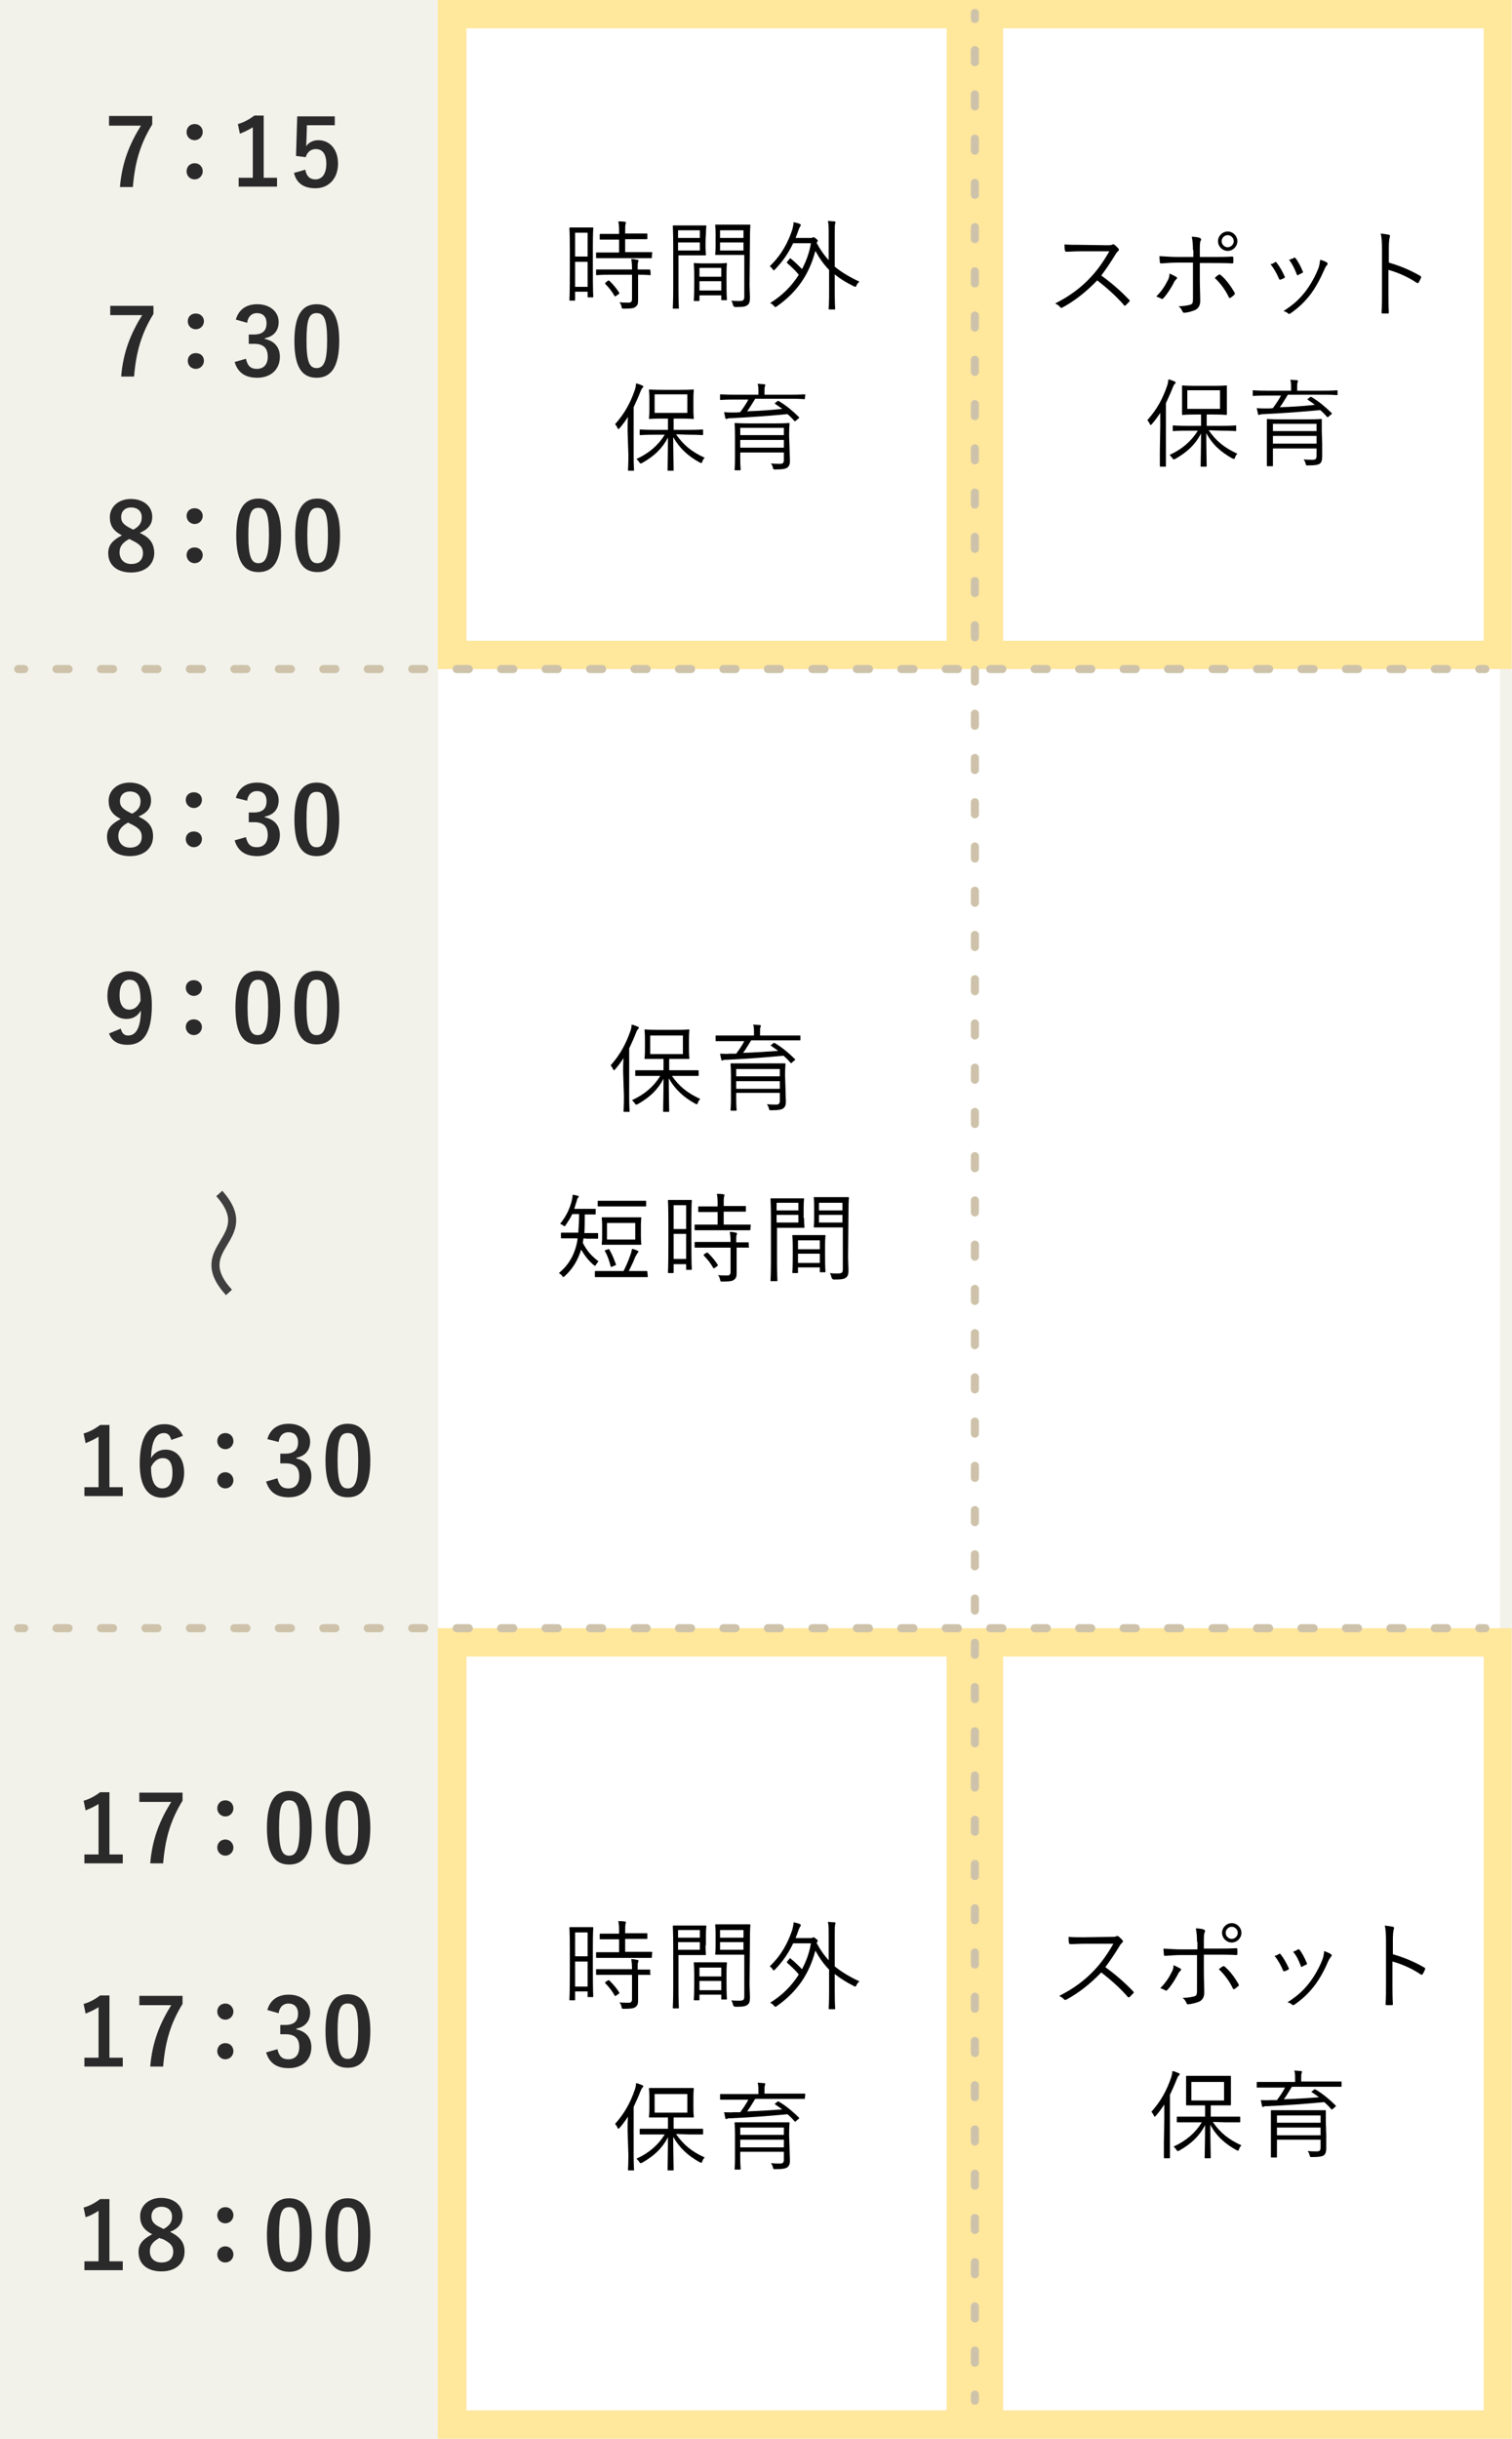 <?xml version="1.0" encoding="utf-8"?>
<!-- Generator: Adobe Illustrator 27.8.1, SVG Export Plug-In . SVG Version: 6.00 Build 0)  -->
<svg version="1.1" id="_レイヤー_2" xmlns="http://www.w3.org/2000/svg" xmlns:xlink="http://www.w3.org/1999/xlink" x="0px"
	 y="0px" viewBox="0 0 374.4 603.7" style="enable-background:new 0 0 374.4 603.7;" xml:space="preserve">
<rect x="0" y="0" width="374.4" height="603.7" fill="#808080" stroke="none"/>
<style type="text/css">
	.st0{fill:#FFFFFF;}
	.st1{fill:#F2F2EB;}
	.st2{fill:#FFE79C;}
	.st3{fill:none;stroke:#CEC3AA;stroke-width:2;stroke-linecap:round;stroke-linejoin:round;}
	.st4{fill:none;stroke:#CEC3AA;stroke-width:2;stroke-linecap:round;stroke-linejoin:round;stroke-dasharray:0,0,3,8.01;}
	.st5{fill:none;stroke:#CEC3AA;stroke-width:2;stroke-linecap:round;stroke-linejoin:round;stroke-dasharray:0,0,2.99,7.96;}
	.st6{fill:#2B2A2A;}
	.st7{fill:none;stroke:#3F3F3F;stroke-width:2;stroke-miterlimit:10;}
</style>
<g id="_2_3号土曜短時間sp">
	<g>
		<g>
			<rect x="1.5" y="1.5" class="st0" width="371.4" height="600.7"/>
			<path class="st1" d="M371.4,3v597.7H3V3H371.4 M374.4,0H0v603.7h374.4V0L374.4,0z"/>
		</g>
		<rect class="st1" width="108.5" height="603.7"/>
		<path class="st2" d="M234.4,410v186.6H115.5V410L234.4,410 M241.4,403h-133v200.6h133V403L241.4,403z"/>
		<path class="st2" d="M367.4,410v186.6H248.4V410L367.4,410 M374.4,403H241.4v200.6h132.9V403L374.4,403z"/>
		<path class="st2" d="M234.4,7v151.6H115.5V7H234.4 M241.4,0h-133v165.6h133V0L241.4,0z"/>
		<path class="st2" d="M367.4,7v151.6H248.4V7H367.4 M374.4,0H241.4v165.6h132.9V0L374.4,0z"/>
		<g>
			<line class="st3" x1="367.8" y1="403" x2="366.3" y2="403"/>
			<line class="st4" x1="358.3" y1="403" x2="10" y2="403"/>
			<line class="st3" x1="6" y1="403" x2="4.5" y2="403"/>
		</g>
		<g>
			<line class="st3" x1="367.8" y1="165.6" x2="366.3" y2="165.6"/>
			<line class="st4" x1="358.3" y1="165.6" x2="10" y2="165.6"/>
			<line class="st3" x1="6" y1="165.6" x2="4.5" y2="165.6"/>
		</g>
		<g>
			<line class="st3" x1="241.4" y1="594.2" x2="241.4" y2="592.7"/>
			<line class="st5" x1="241.4" y1="584.8" x2="241.4" y2="8.6"/>
			<line class="st3" x1="241.4" y1="4.7" x2="241.4" y2="3.2"/>
		</g>
		<g>
			<path class="st6" d="M38.2,136.8c0,2.9-2.2,4.9-5.7,4.9s-5.7-1.8-5.7-4.8c0-2,1.1-3.2,3.4-4.4c-2.2-1.1-3-2.5-3-4.5
				c0-2.5,2.1-4.5,5.2-4.5s5.3,1.8,5.3,4.4c0,1.9-1,3.1-3.1,4C37.2,133.1,38.1,134.5,38.2,136.8L38.2,136.8z M32,133.4
				c-1.6,0.9-2.4,1.8-2.4,3.3c0,1.7,1.1,2.9,2.9,2.9c1.8,0,2.9-1,2.9-2.7c0-1.4-0.7-2.2-2.8-3.2L32,133.4L32,133.4z M33,131.1
				c1.5-0.8,2.1-1.7,2.1-3.1c0-1.5-1.1-2.4-2.6-2.4s-2.5,0.9-2.5,2.4c0,1.2,0.6,1.9,2.4,2.8L33,131.1L33,131.1z"/>
			<path class="st6" d="M50.2,127.7c0,1.1-0.9,2-2,2s-2-0.9-2-2c0-1.1,0.8-1.9,2-1.9S50.2,126.7,50.2,127.7z M50.2,137.4
				c0,1.1-0.9,2-2,2s-2-0.9-2-2c0-1.1,0.8-1.9,2-1.9S50.2,136.4,50.2,137.4z"/>
			<path class="st6" d="M69.6,132.5c0,6.5-2,9.1-5.6,9.1s-5.5-2.6-5.5-9.1s2-9.1,5.5-9.1S69.6,126,69.6,132.5L69.6,132.5z
				 M61.5,132.5c0,5.2,0.7,6.9,2.5,6.9c1.8,0,2.6-1.7,2.6-6.9s-0.7-6.8-2.6-6.8S61.5,127.3,61.5,132.5z"/>
			<path class="st6" d="M84.2,132.5c0,6.5-2,9.1-5.6,9.1s-5.5-2.6-5.5-9.1s2-9.1,5.5-9.1S84.2,126,84.2,132.5L84.2,132.5z
				 M76.1,132.5c0,5.2,0.7,6.9,2.5,6.9s2.6-1.7,2.6-6.9s-0.7-6.8-2.6-6.8S76.1,127.3,76.1,132.5z"/>
		</g>
		<g>
			<path class="st6" d="M37.9,207c0,2.9-2.2,4.9-5.7,4.9s-5.7-1.8-5.7-4.8c0-2,1.1-3.2,3.4-4.4c-2.2-1.1-3-2.5-3-4.5
				c0-2.5,2.1-4.5,5.2-4.5s5.3,1.8,5.3,4.4c0,1.9-1,3.1-3.1,4C37,203.4,37.9,204.8,37.9,207L37.9,207z M31.7,203.6
				c-1.6,0.9-2.4,1.8-2.4,3.3c0,1.7,1.1,2.9,2.9,2.9s2.9-1,2.9-2.7c0-1.4-0.7-2.2-2.8-3.2L31.7,203.6z M32.7,201.4
				c1.5-0.8,2.1-1.7,2.1-3.1c0-1.5-1.1-2.4-2.6-2.4s-2.5,0.9-2.5,2.4c0,1.2,0.6,1.9,2.4,2.8L32.7,201.4L32.7,201.4z"/>
			<path class="st6" d="M50,198c0,1.1-0.9,2-2,2s-2-0.9-2-2c0-1.1,0.8-1.9,2-1.9S50,196.9,50,198z M50,207.7c0,1.1-0.9,2-2,2
				s-2-0.9-2-2c0-1.1,0.8-1.9,2-1.9S50,206.6,50,207.7z"/>
			<path class="st6" d="M58.4,197.5c0.7-2.5,2.6-3.8,5.3-3.8c3.2,0,5.3,1.9,5.3,4.4c0,2.1-1.2,3.6-3.4,4v0.2
				c2.4,0.5,3.7,2.1,3.7,4.4c0,3.1-2.2,5.2-5.6,5.2c-2.9,0-4.8-1.2-5.6-3.9l2.8-0.8c0.4,1.8,1.2,2.5,2.7,2.5c1.7,0,2.7-1.1,2.7-3
				c0-2-0.9-3.2-3.4-3.2h-1.3v-2.4h1.2c2.3,0,3.2-1,3.2-2.8c0-1.6-0.9-2.5-2.4-2.5c-1.2,0-2.2,0.8-2.4,2.4L58.4,197.5L58.4,197.5z"
				/>
			<path class="st6" d="M84,202.8c0,6.5-2,9.1-5.6,9.1s-5.5-2.6-5.5-9.1s2-9.1,5.5-9.1S84,196.3,84,202.8L84,202.8z M75.9,202.8
				c0,5.2,0.7,6.9,2.5,6.9s2.6-1.7,2.6-6.9s-0.7-6.8-2.6-6.8S75.9,197.6,75.9,202.8z"/>
		</g>
		<g>
			<path class="st6" d="M29.9,254.6c0.3,1.2,0.9,1.7,1.8,1.7c1.9,0,3.1-1.7,3.2-6.2c-0.8,1.4-2,2.1-3.6,2.1c-2.7,0-4.7-2.2-4.7-5.7
				c0-3.8,2.1-6.1,5.3-6.1c3.5,0,5.7,2.5,5.7,8.4c0,7-2.2,9.8-6,9.8c-2.4,0-3.9-0.9-4.6-2.8L29.9,254.6L29.9,254.6z M32.1,242.5
				c-1.7,0-2.5,1.5-2.5,3.9c0,2.2,0.9,3.5,2.4,3.5c1.3,0,2.2-0.8,2.8-2.2C34.8,244.2,34,242.5,32.1,242.5z"/>
			<path class="st6" d="M50,244.5c0,1.1-0.9,2-2,2s-2-0.9-2-2c0-1.1,0.8-1.9,2-1.9S50,243.5,50,244.5z M50,254.2c0,1.1-0.9,2-2,2
				s-2-0.9-2-2c0-1.1,0.8-1.9,2-1.9S50,253.2,50,254.2L50,254.2z"/>
			<path class="st6" d="M69.4,249.3c0,6.5-2,9.2-5.6,9.2s-5.5-2.6-5.5-9.1s2-9.1,5.5-9.1C67.4,240.3,69.4,242.8,69.4,249.3
				L69.4,249.3z M61.3,249.3c0,5.2,0.7,6.9,2.5,6.9c1.8,0,2.6-1.7,2.6-6.9s-0.7-6.8-2.5-6.8S61.3,244.1,61.3,249.3z"/>
			<path class="st6" d="M84,249.3c0,6.5-2,9.2-5.6,9.2s-5.5-2.6-5.5-9.1s2-9.1,5.5-9.1S84,242.8,84,249.3L84,249.3z M75.9,249.3
				c0,5.2,0.7,6.9,2.5,6.9s2.6-1.7,2.6-6.9s-0.7-6.8-2.6-6.8S75.9,244.1,75.9,249.3z"/>
		</g>
		<g>
			<path class="st6" d="M27.1,368.1h3.3v2.2h-9.5v-2.2h3.5v-12.5c-0.9,0.6-2,1.1-3.2,1.6l-0.5-2.4c1.5-0.4,2.9-1.2,4.1-2.1h2.3
				V368.1L27.1,368.1z"/>
			<path class="st6" d="M42.4,356.4c-0.3-1.3-1-1.7-1.8-1.7c-2.1,0-3.1,2.2-3.2,6.2c0.8-1.4,2.1-2.1,3.6-2.1c2.7,0,4.6,2.1,4.6,5.7
				c0,3.8-2.2,6.2-5.4,6.2c-3.4,0-5.6-2.5-5.6-8.4c0-6.9,2.3-9.8,6.1-9.8c2.3,0,3.8,1,4.6,2.9L42.4,356.4L42.4,356.4z M40.2,368.4
				c1.6,0,2.5-1.3,2.5-3.9c0-2.4-0.8-3.6-2.4-3.6c-1.2,0-2.2,0.8-2.9,2.2C37.4,366.9,38.5,368.4,40.2,368.4L40.2,368.4z"/>
			<path class="st6" d="M57.8,356.7c0,1.1-0.9,2-2,2s-2-0.9-2-2c0-1.1,0.8-2,2-2S57.8,355.6,57.8,356.7z M57.8,366.4
				c0,1.1-0.9,2-2,2s-2-0.9-2-2c0-1.1,0.8-2,2-2S57.8,365.4,57.8,366.4z"/>
			<path class="st6" d="M66.2,356.2c0.7-2.5,2.6-3.8,5.3-3.8c3.2,0,5.3,1.9,5.3,4.4c0,2.1-1.2,3.6-3.4,4v0.2
				c2.4,0.5,3.7,2.1,3.7,4.4c0,3.1-2.2,5.2-5.6,5.2c-2.9,0-4.8-1.2-5.6-3.9l2.8-0.8c0.4,1.8,1.2,2.5,2.7,2.5c1.7,0,2.7-1.1,2.7-3
				c0-2-0.9-3.2-3.4-3.2h-1.3v-2.4h1.2c2.3,0,3.2-1,3.2-2.8c0-1.6-0.9-2.5-2.4-2.5c-1.2,0-2.2,0.8-2.4,2.4L66.2,356.2L66.2,356.2z"
				/>
			<path class="st6" d="M91.7,361.5c0,6.5-2,9.1-5.6,9.1s-5.5-2.6-5.5-9.1s2-9.1,5.5-9.1S91.7,355,91.7,361.5L91.7,361.5z
				 M83.6,361.5c0,5.2,0.7,6.9,2.5,6.9s2.6-1.7,2.6-6.9s-0.7-6.8-2.6-6.8S83.6,356.3,83.6,361.5z"/>
		</g>
		<path class="st7" d="M54.3,295.4c10.1,11.4-8,13.1,2.4,24.5"/>
		<g>
			<path class="st6" d="M27.1,459h3.3v2.2h-9.5V459h3.5v-12.5c-0.9,0.6-2,1.1-3.2,1.6l-0.5-2.4c1.5-0.4,2.9-1.2,4.1-2.1h2.3V459
				L27.1,459z"/>
			<path class="st6" d="M45.2,445.7c-2.9,4.7-4.3,9.3-4.8,15.5h-3.2c0.5-6.1,2.4-10.7,5.2-15.2h-7.9v-2.3h10.7V445.7L45.2,445.7z"/>
			<path class="st6" d="M57.8,447.6c0,1.1-0.9,2-2,2s-2-0.9-2-2c0-1.1,0.8-2,2-2S57.8,446.5,57.8,447.6z M57.8,457.3
				c0,1.1-0.9,2-2,2s-2-0.9-2-2c0-1.1,0.8-2,2-2S57.8,456.3,57.8,457.3z"/>
			<path class="st6" d="M77.2,452.4c0,6.5-2,9.1-5.6,9.1s-5.5-2.6-5.5-9.1s2-9.1,5.5-9.1S77.2,445.9,77.2,452.4L77.2,452.4z
				 M69.1,452.4c0,5.2,0.7,6.9,2.5,6.9s2.6-1.7,2.6-6.9s-0.7-6.8-2.6-6.8S69.1,447.2,69.1,452.4z"/>
			<path class="st6" d="M91.7,452.4c0,6.5-2,9.1-5.6,9.1s-5.5-2.6-5.5-9.1s2-9.1,5.5-9.1S91.7,445.9,91.7,452.4L91.7,452.4z
				 M83.6,452.4c0,5.2,0.7,6.9,2.5,6.9s2.6-1.7,2.6-6.9s-0.7-6.8-2.6-6.8S83.6,447.2,83.6,452.4z"/>
		</g>
		<g>
			<path class="st6" d="M27.1,509.3h3.3v2.2h-9.5v-2.2h3.5v-12.5c-0.9,0.6-2,1.1-3.2,1.6l-0.5-2.4c1.5-0.4,2.9-1.2,4.1-2.1h2.3
				V509.3L27.1,509.3z"/>
			<path class="st6" d="M45.2,496c-2.9,4.7-4.3,9.3-4.8,15.5h-3.2c0.5-6.1,2.4-10.7,5.2-15.2h-7.9V494h10.7V496L45.2,496z"/>
			<path class="st6" d="M57.8,497.9c0,1.1-0.9,2-2,2s-2-0.9-2-2c0-1.1,0.8-2,2-2S57.8,496.9,57.8,497.9z M57.8,507.7
				c0,1.1-0.9,2-2,2s-2-0.9-2-2c0-1.1,0.8-2,2-2S57.8,506.6,57.8,507.7z"/>
			<path class="st6" d="M66.2,497.5c0.7-2.5,2.6-3.8,5.3-3.8c3.2,0,5.3,1.9,5.3,4.4c0,2.1-1.2,3.6-3.4,4v0.2
				c2.4,0.5,3.7,2.1,3.7,4.4c0,3.1-2.2,5.2-5.6,5.2c-2.9,0-4.8-1.2-5.6-3.9l2.8-0.8c0.4,1.8,1.2,2.5,2.7,2.5c1.7,0,2.7-1.1,2.7-3
				c0-2-0.9-3.2-3.4-3.2h-1.3v-2.3h1.2c2.3,0,3.2-1,3.2-2.8c0-1.6-0.9-2.5-2.4-2.5c-1.2,0-2.2,0.8-2.4,2.4L66.2,497.5L66.2,497.5z"
				/>
			<path class="st6" d="M91.7,502.7c0,6.5-2,9.1-5.6,9.1s-5.5-2.6-5.5-9.1s2-9.1,5.5-9.1S91.7,496.2,91.7,502.7L91.7,502.7z
				 M83.6,502.7c0,5.2,0.7,6.9,2.5,6.9s2.6-1.7,2.6-6.9s-0.7-6.8-2.6-6.8S83.6,497.5,83.6,502.7z"/>
		</g>
		<g>
			<path d="M154.3,265.3c0-0.9,0-2.3,0.1-3.4c-0.6,0.9-1.3,1.9-2.1,2.8c-0.1,0.1-0.2,0.2-0.3,0.2c-0.1,0-0.1-0.1-0.2-0.3
				c-0.2-0.4-0.4-0.7-0.6-0.9c2.4-2.7,3.8-5.4,4.9-8.5c0.2-0.6,0.3-1.1,0.3-1.6c0.6,0.1,1,0.3,1.5,0.5c0.2,0.1,0.3,0.1,0.3,0.3
				c0,0.1-0.1,0.2-0.2,0.3s-0.3,0.4-0.5,0.9c-0.5,1.3-1.1,2.6-1.7,3.9v11.8c0,2.5,0.1,3.6,0.1,3.7c0,0.2,0,0.2-0.2,0.2h-1.1
				c-0.1,0-0.2,0-0.2-0.2c0-0.1,0.1-1.2,0.1-3.7L154.3,265.3L154.3,265.3z M166.3,266.2c1.8,2.6,3.8,4.3,7.1,5.8
				c-0.3,0.3-0.5,0.6-0.6,1c-0.1,0.2-0.1,0.3-0.2,0.3c-0.1,0-0.2,0-0.4-0.1c-2.9-1.6-5-3.5-6.6-6.3c0,3.7,0.1,7.1,0.1,8.1
				c0,0.2,0,0.2-0.2,0.2h-1.1c-0.2,0-0.2,0-0.2-0.2c0-1,0.1-4.3,0.1-8c-1.4,2.7-3.4,4.6-6.4,6.3c-0.2,0.1-0.3,0.1-0.4,0.1
				s-0.2-0.1-0.3-0.3c-0.2-0.3-0.5-0.6-0.7-0.8c3.1-1.4,5.4-3.4,7-6h-2.6c-2.4,0-3.3,0-3.4,0c-0.2,0-0.2,0-0.2-0.2v-1
				c0-0.2,0-0.2,0.2-0.2c0.1,0,1,0,3.4,0h3.4v-2.8h-1.5c-2.2,0-2.9,0-3,0c-0.2,0-0.2,0-0.2-0.2c0-0.1,0.1-0.6,0.1-2.1v-2.7
				c0-1.4-0.1-1.9-0.1-2.1c0-0.2,0-0.2,0.2-0.2c0.1,0,0.9,0.1,3,0.1h4.7c2.2,0,2.9-0.1,3-0.1c0.2,0,0.2,0,0.2,0.2
				c0,0.1-0.1,0.6-0.1,2.1v2.7c0,1.4,0.1,2,0.1,2.1c0,0.2,0,0.2-0.2,0.2c-0.1,0-0.8,0-3,0h-1.8v2.8h3.7c2.4,0,3.3,0,3.4,0
				c0.2,0,0.2,0,0.2,0.2v1c0,0.2,0,0.2-0.2,0.2c-0.1,0-0.9,0-3.4,0H166.3L166.3,266.2z M169.1,256.3H161v4.6h8.1V256.3z"/>
			<path d="M198.2,257.3c0,0.2,0,0.2-0.2,0.2c-0.1,0-0.9,0-3.1,0h-8.9c-0.7,1.1-1.3,2.2-2,3.1c2.9-0.1,6.1-0.3,8.7-0.5
				c-0.6-0.4-1.1-0.8-1.7-1.2c-0.2-0.1-0.2-0.2,0-0.3l0.5-0.4c0.1-0.1,0.2-0.1,0.4,0c1.7,1,3.5,2.5,4.9,3.9c0.1,0.1,0.2,0.2-0.1,0.4
				l-0.6,0.5c-0.2,0.2-0.2,0.2-0.4,0c-0.5-0.6-1.1-1.2-1.7-1.7c-4.1,0.4-9.5,0.8-13.9,1c-0.7,0-0.9,0-1,0.1c-0.1,0-0.2,0.1-0.3,0.1
				s-0.2-0.1-0.2-0.3c-0.1-0.3-0.2-1-0.3-1.4c0.8,0,1.6,0.1,2.4,0c0.5,0,1.1,0,1.6,0c0.8-1.1,1.5-2.1,2-3.1h-3.8c-2.3,0-3,0-3.1,0
				c-0.2,0-0.2,0-0.2-0.2v-1c0-0.2,0-0.2,0.2-0.2c0.1,0,0.9,0,3.1,0h6.2v-0.3c0-1.2,0-1.9-0.2-2.4c0.6,0,1.1,0.1,1.6,0.1
				c0.2,0,0.3,0.1,0.3,0.2c0,0.1-0.1,0.3-0.1,0.4c-0.1,0.2-0.1,0.6-0.1,1.7v0.3h6.7c2.2,0,3,0,3.1,0c0.2,0,0.2,0,0.2,0.2
				L198.2,257.3L198.2,257.3z M194.5,269.4c0,1.1,0.1,2.8,0.1,3.2c0,0.7-0.1,1.3-0.6,1.7c-0.4,0.3-1,0.5-3,0.5c-0.5,0-0.5,0-0.6-0.4
				c-0.1-0.4-0.2-0.7-0.5-1.1c0.9,0.1,1.5,0.1,2.3,0.1c0.7,0,0.9-0.3,0.9-1v-1.9h-10.8v1.4c0,1.9,0.1,2.6,0.1,2.8
				c0,0.2,0,0.2-0.2,0.2h-1.1c-0.2,0-0.2,0-0.2-0.2c0-0.1,0.1-0.8,0.1-2.7v-5.8c0-1.9-0.1-2.6-0.1-2.8c0-0.2,0-0.2,0.2-0.2
				c0.1,0,1,0,3.3,0h6.6c2.4,0,3.2,0,3.3,0c0.2,0,0.2,0,0.2,0.2c0,0.1-0.1,1-0.1,2.9L194.5,269.4L194.5,269.4z M193.1,264.6h-10.8
				v1.8h10.8V264.6z M193.1,267.6h-10.8v1.9h10.8V267.6z"/>
			<path d="M144.5,306.5c-0.1,0.4-0.1,0.8-0.2,1.1c1.1,2.1,2.1,3.2,3.9,4.6c-0.2,0.2-0.4,0.5-0.6,0.8c-0.1,0.2-0.2,0.3-0.3,0.3
				c-0.1,0-0.1-0.1-0.3-0.2c-1.3-1.1-2.2-2.3-3.1-3.8c-0.7,2.3-1.9,4.6-4.1,6.6c-0.2,0.1-0.2,0.2-0.3,0.2c-0.1,0-0.2-0.1-0.3-0.3
				c-0.2-0.3-0.5-0.5-0.8-0.7c2.4-2,3.6-4.2,4.3-6.8c0.1-0.5,0.3-1.1,0.3-1.8h-1.3c-1.9,0-2.5,0-2.6,0c-0.2,0-0.2,0-0.2-0.2v-1
				c0-0.2,0-0.2,0.2-0.2c0.1,0,0.7,0,2.6,0h1.5c0.1-1.4,0.2-2.9,0.2-4.6h-1.7c-0.4,0.9-1,1.8-1.6,2.7c-0.1,0.2-0.2,0.3-0.3,0.3
				c-0.1,0-0.2-0.1-0.4-0.2c-0.2-0.2-0.5-0.3-0.7-0.4c1.4-1.7,2.4-3.7,2.9-5.8c0.1-0.5,0.2-0.9,0.2-1.4c0.5,0.1,1.1,0.2,1.3,0.3
				c0.2,0,0.2,0.1,0.2,0.2c0,0.1-0.1,0.2-0.2,0.3s-0.2,0.3-0.3,0.8c-0.2,0.6-0.4,1.2-0.6,1.9h2.9c1.6,0,2,0,2.2,0
				c0.2,0,0.2,0,0.2,0.2v1c0,0.2,0,0.2-0.2,0.2c-0.1,0-0.6,0-2.2,0h-0.3c0,1.6,0,3.1-0.1,4.6h0.6c1.9,0,2.5,0,2.6,0
				c0.2,0,0.2,0,0.2,0.2v1c0,0.2,0,0.2-0.2,0.2c-0.1,0-0.7,0-2.6,0L144.5,306.5L144.5,306.5z M160.4,315.9c0,0.2,0,0.2-0.2,0.2
				c-0.1,0-0.9,0-3.2,0h-6.3c-2.3,0-3.1,0-3.2,0c-0.2,0-0.2,0-0.2-0.2v-1.1c0-0.1,0-0.2,0.2-0.2c0.1,0,0.9,0,3.2,0h3.7
				c0.6-1.2,1.2-2.5,1.7-4c0.2-0.5,0.3-1,0.4-1.5c0.5,0.1,1.1,0.3,1.4,0.5c0.2,0.1,0.2,0.1,0.2,0.2c0,0.1-0.1,0.2-0.2,0.3
				c-0.1,0.1-0.2,0.3-0.6,1c-0.5,1.3-1,2.3-1.6,3.5h1.2c2.3,0,3.1,0,3.2,0c0.2,0,0.2,0,0.2,0.2L160.4,315.9L160.4,315.9z M160,298.4
				c0,0.2,0,0.2-0.2,0.2c-0.1,0-0.9,0-3.1,0h-5.4c-2.3,0-3,0-3.1,0c-0.2,0-0.2,0-0.2-0.2v-1c0-0.2,0-0.2,0.2-0.2c0.1,0,0.9,0,3.1,0
				h5.4c2.3,0,3,0,3.1,0c0.2,0,0.2,0,0.2,0.2V298.4z M158.7,305.9c0,1.4,0.1,1.9,0.1,2c0,0.2,0,0.2-0.2,0.2c-0.1,0-0.8,0-2.8,0h-3.8
				c-2,0-2.7,0-2.8,0c-0.2,0-0.2,0-0.2-0.2c0-0.1,0.1-0.6,0.1-2v-2.4c0-1.4-0.1-1.9-0.1-2c0-0.2,0-0.2,0.2-0.2c0.1,0,0.8,0,2.8,0
				h3.8c2,0,2.7,0,2.8,0c0.2,0,0.2,0,0.2,0.2c0,0.1-0.1,0.6-0.1,2V305.9z M150.6,309.2c0.2-0.1,0.3,0,0.3,0.1
				c0.7,1.2,1.2,2.5,1.6,3.6c0.1,0.2,0,0.3-0.2,0.3l-0.7,0.3c-0.3,0.1-0.4,0.1-0.4-0.1c-0.3-1.2-0.7-2.5-1.4-3.7
				c-0.1-0.1-0.1-0.2,0.2-0.3L150.6,309.2L150.6,309.2z M157.3,302.7h-7v4.1h7V302.7z"/>
			<path d="M171.2,307c0,6,0.1,7,0.1,7.1c0,0.2,0,0.2-0.2,0.2h-1c-0.2,0-0.2,0-0.2-0.2v-1.2h-3.1v2c0,0.2,0,0.2-0.2,0.2h-1
				c-0.2,0-0.2,0-0.2-0.2c0-0.1,0.1-1.2,0.1-7.4v-4.7c0-4.4-0.1-5.5-0.1-5.6c0-0.2,0-0.2,0.2-0.2c0.1,0,0.6,0,1.9,0h1.7
				c1.4,0,1.8,0,1.9,0c0.2,0,0.2,0,0.2,0.2c0,0.1-0.1,1.1-0.1,4.9L171.2,307L171.2,307z M169.9,298.3h-3.1v5.9h3.1V298.3z
				 M169.9,305.4h-3.1v6.2h3.1V305.4z M185.8,304.3c0,0.2,0,0.2-0.2,0.2c-0.1,0-0.9,0-3.3,0h-6.8c-2.4,0-3.1,0-3.3,0
				c-0.2,0-0.2,0-0.2-0.2v-1c0-0.2,0-0.2,0.2-0.2c0.1,0,0.9,0,3.3,0h2.2V300h-1.5c-2.2,0-2.9,0-3.1,0c-0.2,0-0.2,0-0.2-0.2v-1
				c0-0.2,0-0.2,0.2-0.2c0.1,0,0.9,0,3.1,0h1.5c0-1.6,0-2.2-0.2-3.1c0.6,0,1.1,0,1.6,0.1c0.2,0,0.3,0.1,0.3,0.2s-0.1,0.3-0.1,0.4
				c-0.1,0.3-0.1,0.8-0.1,2.3h2.2c2.2,0,2.9,0,3.1,0c0.2,0,0.2,0,0.2,0.2v1c0,0.2,0,0.2-0.2,0.2c-0.1,0-0.9,0-3.1,0h-2.2v3.2h3.2
				c2.4,0,3.2,0,3.3,0c0.2,0,0.2,0,0.2,0.2L185.8,304.3L185.8,304.3z M185.5,308.6c0,0.2,0,0.2-0.2,0.2c-0.1,0-0.9,0-2.9,0v3.3
				c0,1.1,0,2.1,0,3.1c0,0.7-0.1,1.2-0.7,1.6c-0.4,0.3-1.1,0.4-2.8,0.4c-0.5,0-0.5,0-0.6-0.5c-0.1-0.5-0.3-0.8-0.5-1.1
				c0.7,0.1,1.5,0.1,2.3,0.1c0.5,0,0.8-0.2,0.8-0.9v-6h-5.4c-2.4,0-3.1,0-3.3,0c-0.2,0-0.2,0-0.2-0.2v-1c0-0.2,0-0.2,0.2-0.2
				c0.1,0,0.9,0,3.3,0h5.4v0c0-1.3-0.1-2-0.2-2.5c0.6,0,1.1,0.1,1.5,0.2c0.2,0,0.3,0.1,0.3,0.2c0,0.2-0.1,0.3-0.1,0.4
				c-0.1,0.2-0.1,0.6-0.1,1.7v0.1c2,0,2.8,0,2.9,0c0.2,0,0.2,0,0.2,0.2V308.6L185.5,308.6z M174.9,310.1c0.2-0.1,0.2-0.1,0.4,0
				c0.9,0.9,1.7,1.8,2.4,2.9c0.1,0.1,0.1,0.2-0.1,0.4l-0.6,0.4c-0.2,0.2-0.3,0.2-0.4,0c-0.7-1.2-1.4-2.1-2.3-3
				c-0.1-0.1-0.1-0.2,0.1-0.4L174.9,310.1L174.9,310.1z"/>
			<path d="M199.1,301.5c0,1.5,0.1,2.1,0.1,2.2c0,0.2,0,0.2-0.2,0.2c-0.1,0-0.7,0-2.4,0h-4.2v8c0,3.4,0.1,4.9,0.1,5
				c0,0.2,0,0.2-0.2,0.2H191c-0.2,0-0.2,0-0.2-0.2c0-0.1,0.1-1.6,0.1-5v-10.1c0-3.4-0.1-4.9-0.1-5c0-0.2,0-0.2,0.2-0.2
				c0.1,0,0.9,0,2.7,0h2.8c1.7,0,2.3,0,2.4,0c0.2,0,0.2,0,0.2,0.2c0,0.1-0.1,0.7-0.1,2.2V301.5z M197.7,297.7h-5.4v1.9h5.4V297.7z
				 M197.7,300.7h-5.4v1.9h5.4V300.7z M204.3,310.6c0,3.5,0.1,4,0.1,4.1c0,0.2,0,0.2-0.2,0.2h-1c-0.2,0-0.2,0-0.2-0.2v-1h-5.4v1.2
				c0,0.2,0,0.2-0.2,0.2h-1c-0.2,0-0.2,0-0.2-0.2c0-0.1,0.1-0.7,0.1-4.2v-2c0-2-0.1-2.6-0.1-2.8c0-0.2,0-0.2,0.2-0.2
				c0.1,0,0.7,0,2.5,0h2.8c1.8,0,2.4,0,2.5,0c0.2,0,0.2,0,0.2,0.2c0,0.1-0.1,0.7-0.1,2.4L204.3,310.6L204.3,310.6z M203,307h-5.4
				v2.2h5.4V307z M203,310.3h-5.4v2.3h5.4V310.3z M210,311c0,1.3,0.1,2.5,0.1,3.4c0,1.1-0.2,1.5-0.6,1.8c-0.5,0.4-1.1,0.5-3,0.5
				c-0.3,0-0.5-0.2-0.6-0.5c-0.1-0.5-0.2-0.7-0.4-1.1c0.6,0.1,1.2,0.1,1.9,0.1c1.1,0,1.3-0.2,1.3-1.1v-10.3h-4.4c-1.9,0-2.5,0-2.6,0
				c-0.2,0-0.2,0-0.2-0.2c0-0.1,0.1-0.6,0.1-2.1v-2.9c0-1.5-0.1-1.9-0.1-2.1c0-0.2,0-0.2,0.2-0.2c0.1,0,0.7,0,2.6,0h3.1
				c1.9,0,2.5,0,2.6,0c0.2,0,0.2,0,0.2,0.2c0,0.1-0.1,1.1-0.1,3.4L210,311L210,311z M208.6,297.7h-5.8v1.9h5.8V297.7z M208.6,300.7
				h-5.8v1.9h5.8V300.7z"/>
		</g>
		<g>
			<path d="M146.8,487c0,6,0.1,7,0.1,7.1c0,0.2,0,0.2-0.2,0.2h-1c-0.2,0-0.2,0-0.2-0.2v-1.2h-3.1v2c0,0.2,0,0.2-0.2,0.2h-1
				c-0.2,0-0.2,0-0.2-0.2c0-0.1,0.1-1.2,0.1-7.4v-4.7c0-4.4-0.1-5.5-0.1-5.6c0-0.2,0-0.2,0.2-0.2c0.1,0,0.6,0,1.9,0h1.7
				c1.4,0,1.8,0,1.9,0c0.2,0,0.2,0,0.2,0.2c0,0.1-0.1,1.1-0.1,4.9L146.8,487L146.8,487z M145.5,478.3h-3.1v5.9h3.1V478.3z
				 M145.5,485.5h-3.1v6.2h3.1V485.5z M161.4,484.4c0,0.2,0,0.2-0.2,0.2c-0.1,0-0.9,0-3.3,0h-6.8c-2.4,0-3.1,0-3.3,0
				c-0.2,0-0.2,0-0.2-0.2v-1c0-0.2,0-0.2,0.2-0.2c0.1,0,0.9,0,3.3,0h2.2V480h-1.5c-2.2,0-2.9,0-3.1,0c-0.2,0-0.2,0-0.2-0.2v-1
				c0-0.2,0-0.2,0.2-0.2c0.1,0,0.9,0,3.1,0h1.5c0-1.6,0-2.2-0.2-3.1c0.6,0,1.1,0,1.6,0.1c0.2,0,0.3,0.1,0.3,0.2s-0.1,0.3-0.1,0.4
				c-0.1,0.3-0.1,0.8-0.1,2.3h2.2c2.2,0,2.9,0,3.1,0c0.2,0,0.2,0,0.2,0.2v1c0,0.2,0,0.2-0.2,0.2c-0.1,0-0.9,0-3.1,0h-2.2v3.2h3.2
				c2.4,0,3.2,0,3.3,0c0.2,0,0.2,0,0.2,0.2L161.4,484.4L161.4,484.4z M161.1,488.6c0,0.2,0,0.2-0.2,0.2c-0.1,0-0.9,0-2.9,0v3.3
				c0,1.1,0,2.1,0,3.1c0,0.7-0.1,1.2-0.7,1.6c-0.4,0.3-1.1,0.4-2.8,0.4c-0.5,0-0.5,0-0.6-0.5c-0.1-0.5-0.3-0.8-0.5-1.1
				c0.7,0.1,1.5,0.1,2.3,0.1c0.5,0,0.8-0.2,0.8-0.9v-6h-5.4c-2.4,0-3.1,0-3.3,0c-0.2,0-0.2,0-0.2-0.2v-1c0-0.2,0-0.2,0.2-0.2
				c0.1,0,0.9,0,3.3,0h5.4v0c0-1.3-0.1-2-0.2-2.5c0.6,0,1.1,0.1,1.5,0.2c0.2,0,0.3,0.1,0.3,0.2c0,0.2-0.1,0.3-0.1,0.4
				c-0.1,0.2-0.1,0.6-0.1,1.7v0.1c2,0,2.8,0,2.9,0c0.2,0,0.2,0,0.2,0.2V488.6L161.1,488.6z M150.5,490.2c0.2-0.1,0.2-0.1,0.4,0
				c0.9,0.9,1.7,1.8,2.4,2.9c0.1,0.1,0.1,0.2-0.1,0.4l-0.6,0.4c-0.2,0.2-0.3,0.2-0.4,0c-0.7-1.2-1.4-2.1-2.3-3
				c-0.1-0.1-0.1-0.2,0.1-0.4L150.5,490.2L150.5,490.2z"/>
			<path d="M174.7,481.5c0,1.5,0.1,2.1,0.1,2.2c0,0.2,0,0.2-0.2,0.2c-0.1,0-0.7,0-2.4,0h-4.2v8c0,3.4,0.1,4.9,0.1,5
				c0,0.2,0,0.2-0.2,0.2h-1.1c-0.2,0-0.2,0-0.2-0.2c0-0.1,0.1-1.6,0.1-5v-10.1c0-3.4-0.1-4.9-0.1-5c0-0.2,0-0.2,0.2-0.2
				c0.1,0,0.9,0,2.7,0h2.8c1.7,0,2.3,0,2.4,0c0.2,0,0.2,0,0.2,0.2c0,0.1-0.1,0.7-0.1,2.2V481.5z M173.3,477.7h-5.4v1.9h5.4V477.7z
				 M173.3,480.7h-5.4v1.9h5.4V480.7z M179.9,490.6c0,3.5,0.1,4,0.1,4.1c0,0.2,0,0.2-0.2,0.2h-1c-0.2,0-0.2,0-0.2-0.2v-1h-5.4v1.2
				c0,0.2,0,0.2-0.2,0.2h-1c-0.2,0-0.2,0-0.2-0.2c0-0.1,0.1-0.7,0.1-4.2v-2c0-2-0.1-2.6-0.1-2.8c0-0.2,0-0.2,0.2-0.2
				c0.1,0,0.7,0,2.5,0h2.8c1.8,0,2.4,0,2.5,0c0.2,0,0.2,0,0.2,0.2c0,0.1-0.1,0.7-0.1,2.4L179.9,490.6L179.9,490.6z M178.6,487h-5.4
				v2.2h5.4V487z M178.6,490.3h-5.4v2.3h5.4V490.3z M185.6,491c0,1.3,0.1,2.5,0.1,3.4c0,1.1-0.2,1.5-0.6,1.8c-0.5,0.4-1.1,0.5-3,0.5
				c-0.3,0-0.5-0.2-0.6-0.5c-0.1-0.5-0.2-0.7-0.4-1.1c0.6,0.1,1.2,0.1,1.9,0.1c1.1,0,1.3-0.2,1.3-1.1v-10.3h-4.4c-1.9,0-2.5,0-2.6,0
				c-0.2,0-0.2,0-0.2-0.2c0-0.1,0.1-0.6,0.1-2.1v-2.9c0-1.5-0.1-1.9-0.1-2.1c0-0.2,0-0.2,0.2-0.2c0.1,0,0.7,0,2.6,0h3.1
				c1.9,0,2.5,0,2.6,0c0.2,0,0.2,0,0.2,0.2c0,0.1-0.1,1.1-0.1,3.4L185.6,491L185.6,491z M184.1,477.7h-5.8v1.9h5.8V477.7z
				 M184.1,480.7h-5.8v1.9h5.8V480.7z"/>
			<path d="M206.7,486.7c1.7,1.4,3.7,2.6,6.1,3.7c-0.2,0.2-0.5,0.5-0.7,0.9c-0.1,0.3-0.2,0.4-0.3,0.4c-0.1,0-0.2,0-0.3-0.1
				c-1.8-0.9-3.4-1.9-4.8-3v4.3c0,2.8,0.1,4.1,0.1,4.2c0,0.2,0,0.2-0.2,0.2h-1.2c-0.2,0-0.2,0-0.2-0.2c0-0.1,0.1-1.4,0.1-4.2v-5.4
				c-1.3-1.3-2.4-2.9-3.4-4.7c-1.5,5.7-4.4,10.1-9.5,13.7c-0.2,0.1-0.3,0.2-0.4,0.2c-0.1,0-0.2-0.1-0.4-0.3
				c-0.2-0.3-0.5-0.5-0.9-0.7c2.8-1.7,5.3-4.1,7.1-7c-1-1.2-1.9-2-2.9-2.9c-0.1-0.1-0.1-0.1,0.1-0.4l0.5-0.6c0.1-0.2,0.2-0.2,0.3,0
				c0.9,0.7,1.9,1.7,2.8,2.6c1-1.9,1.8-4,2.2-6.4h-4.4c-1.1,2.3-2.4,4.3-4.5,6.5c-0.1,0.1-0.2,0.2-0.3,0.2c-0.1,0-0.2-0.1-0.3-0.3
				c-0.2-0.3-0.4-0.5-0.7-0.7c2.9-2.8,4.5-5.8,5.6-9.1c0.2-0.8,0.3-1.3,0.3-1.8c0.6,0.1,1,0.2,1.5,0.4c0.2,0.1,0.3,0.2,0.3,0.3
				s-0.1,0.2-0.1,0.3c-0.2,0.2-0.3,0.5-0.5,1c-0.2,0.7-0.5,1.3-0.7,1.9h3.6c0.3,0,0.5,0,0.6-0.1c0.1,0,0.1-0.1,0.2-0.1
				c0.2,0,0.3,0.1,0.7,0.4c0.4,0.3,0.4,0.5,0.4,0.5s-0.1,0.2-0.2,0.4c-0.1,0-0.1,0.1-0.1,0.1c0.9,1.7,1.9,3.1,3,4.3V479
				c0-1.7,0-2.5-0.2-3.3c0.6,0,1.2,0.1,1.6,0.1c0.2,0,0.3,0.1,0.3,0.2s-0.1,0.2-0.1,0.4c-0.1,0.3-0.1,0.9-0.1,2.5L206.7,486.7
				L206.7,486.7z"/>
			<path d="M155.4,527.3c0-0.9,0-2.3,0.1-3.4c-0.6,0.9-1.3,1.9-2.1,2.8c-0.1,0.1-0.2,0.2-0.3,0.2c-0.1,0-0.1-0.1-0.2-0.3
				c-0.2-0.4-0.4-0.7-0.6-0.9c2.4-2.7,3.8-5.3,4.9-8.5c0.2-0.6,0.3-1.2,0.3-1.6c0.6,0.1,1,0.3,1.5,0.5c0.2,0.1,0.3,0.1,0.3,0.3
				c0,0.1-0.1,0.2-0.2,0.3c-0.1,0.1-0.3,0.4-0.5,0.9c-0.5,1.3-1.1,2.6-1.7,3.9v11.8c0,2.5,0.1,3.6,0.1,3.7c0,0.2,0,0.2-0.2,0.2h-1.1
				c-0.1,0-0.2,0-0.2-0.2c0-0.1,0.1-1.2,0.1-3.7L155.4,527.3L155.4,527.3z M167.4,528.2c1.8,2.6,3.8,4.3,7.1,5.8
				c-0.3,0.3-0.5,0.6-0.6,1c-0.1,0.2-0.1,0.3-0.2,0.3c-0.1,0-0.2,0-0.4-0.1c-2.9-1.6-5-3.5-6.6-6.3c0,3.7,0.1,7.1,0.1,8.1
				c0,0.2,0,0.2-0.2,0.2h-1.1c-0.2,0-0.2,0-0.2-0.2c0-1,0.1-4.3,0.1-8c-1.4,2.7-3.4,4.6-6.4,6.3c-0.2,0.1-0.3,0.1-0.4,0.1
				s-0.2-0.1-0.3-0.3c-0.2-0.3-0.5-0.6-0.7-0.8c3.1-1.4,5.4-3.4,7-6h-2.6c-2.4,0-3.3,0-3.4,0c-0.2,0-0.2,0-0.2-0.2v-1
				c0-0.2,0-0.2,0.2-0.2c0.1,0,1,0,3.4,0h3.4v-2.8h-1.5c-2.2,0-2.9,0-3,0c-0.2,0-0.2,0-0.2-0.2c0-0.1,0.1-0.7,0.1-2.1v-2.7
				c0-1.4-0.1-1.9-0.1-2.1c0-0.2,0-0.2,0.2-0.2c0.1,0,0.9,0,3,0h4.7c2.2,0,2.9,0,3,0c0.2,0,0.2,0,0.2,0.2c0,0.1-0.1,0.6-0.1,2.1v2.7
				c0,1.4,0.1,2,0.1,2.1c0,0.2,0,0.2-0.2,0.2c-0.1,0-0.8,0-3,0h-1.8v2.8h3.7c2.4,0,3.3,0,3.4,0c0.2,0,0.2,0,0.2,0.2v1
				c0,0.2,0,0.2-0.2,0.2c-0.1,0-0.9,0-3.4,0L167.4,528.2L167.4,528.2z M170.2,518.3h-8.1v4.6h8.1V518.3z"/>
			<path d="M199.3,519.3c0,0.2,0,0.2-0.2,0.2c-0.1,0-0.9,0-3.1,0H187c-0.7,1.1-1.3,2.2-2,3.1c2.9-0.1,6.1-0.3,8.7-0.5
				c-0.6-0.4-1.1-0.8-1.7-1.2c-0.2-0.1-0.2-0.2,0-0.3l0.5-0.4c0.1-0.1,0.2-0.1,0.4,0c1.7,1,3.5,2.5,4.9,3.9c0.1,0.1,0.2,0.2-0.1,0.4
				l-0.6,0.5c-0.2,0.2-0.2,0.2-0.4,0c-0.5-0.6-1.1-1.2-1.7-1.7c-4.1,0.4-9.5,0.8-13.9,1c-0.7,0-0.9,0-1,0.1c-0.1,0-0.2,0.1-0.3,0.1
				s-0.2-0.1-0.2-0.3c-0.1-0.3-0.2-1-0.3-1.4c0.8,0,1.6,0.1,2.4,0c0.5,0,1.1,0,1.6,0c0.8-1.1,1.5-2.1,2-3.1h-3.7c-2.3,0-3,0-3.1,0
				c-0.2,0-0.2,0-0.2-0.2v-1c0-0.2,0-0.2,0.2-0.2c0.1,0,0.9,0,3.1,0h6.2v-0.3c0-1.2,0-1.9-0.2-2.5c0.6,0,1.1,0.1,1.6,0.1
				c0.2,0,0.3,0.1,0.3,0.2c0,0.1-0.1,0.3-0.1,0.4c-0.1,0.2-0.1,0.6-0.1,1.7v0.3h6.8c2.2,0,3,0,3.1,0c0.2,0,0.2,0,0.2,0.2
				L199.3,519.3L199.3,519.3z M195.5,531.5c0,1.1,0.1,2.8,0.1,3.2c0,0.7-0.1,1.3-0.6,1.7c-0.4,0.3-1,0.5-3,0.5c-0.5,0-0.5,0-0.6-0.4
				c-0.1-0.4-0.2-0.7-0.5-1.1c0.9,0.1,1.5,0.1,2.3,0.1c0.7,0,0.9-0.3,0.9-1v-1.9h-10.8v1.4c0,1.8,0.1,2.6,0.1,2.8
				c0,0.2,0,0.2-0.2,0.2h-1.1c-0.2,0-0.2,0-0.2-0.2c0-0.1,0.1-0.8,0.1-2.7v-5.8c0-1.9-0.1-2.6-0.1-2.8c0-0.2,0-0.2,0.2-0.2
				c0.1,0,1,0,3.3,0h6.6c2.4,0,3.2,0,3.3,0c0.2,0,0.2,0,0.2,0.2c0,0.1-0.1,1-0.1,2.9L195.5,531.5L195.5,531.5z M194.1,526.6h-10.8
				v1.8h10.8V526.6z M194.1,529.6h-10.8v1.9h10.8V529.6z"/>
		</g>
		<g>
			<path d="M146.8,66.3c0,6,0.1,7,0.1,7.1c0,0.2,0,0.2-0.2,0.2h-1c-0.2,0-0.2,0-0.2-0.2v-1.2h-3.1v2c0,0.2,0,0.2-0.2,0.2h-1
				c-0.2,0-0.2,0-0.2-0.2c0-0.1,0.1-1.2,0.1-7.4v-4.7c0-4.4-0.1-5.5-0.1-5.6c0-0.2,0-0.2,0.2-0.2c0.1,0,0.6,0,1.9,0h1.7
				c1.4,0,1.8,0,1.9,0c0.2,0,0.2,0,0.2,0.2c0,0.1-0.1,1.2-0.1,4.8L146.8,66.3L146.8,66.3z M145.5,57.6h-3.1v5.9h3.1V57.6z
				 M145.5,64.8h-3.1V71h3.1V64.8z M161.4,63.7c0,0.2,0,0.2-0.2,0.2c-0.1,0-0.9,0-3.3,0h-6.8c-2.4,0-3.1,0-3.3,0
				c-0.2,0-0.2,0-0.2-0.2v-1c0-0.2,0-0.2,0.2-0.2c0.1,0,0.9,0,3.3,0h2.2v-3.2h-1.5c-2.2,0-2.9,0-3.1,0c-0.2,0-0.2,0-0.2-0.2v-1
				c0-0.2,0-0.2,0.2-0.2c0.1,0,0.9,0,3.1,0h1.5c0-1.6,0-2.2-0.2-3.1c0.6,0,1.1,0,1.6,0.1c0.2,0,0.3,0.1,0.3,0.2s-0.1,0.3-0.1,0.4
				c-0.1,0.3-0.1,0.8-0.1,2.3h2.2c2.2,0,2.9,0,3.1,0c0.2,0,0.2,0,0.2,0.2v1c0,0.2,0,0.2-0.2,0.2c-0.1,0-0.9,0-3.1,0h-2.2v3.2h3.2
				c2.4,0,3.2,0,3.3,0c0.2,0,0.2,0,0.2,0.2L161.4,63.7L161.4,63.7z M161.1,67.9c0,0.2,0,0.2-0.2,0.2c-0.1,0-0.9-0.1-2.9-0.1v3.3
				c0,1.1,0,2.1,0,3.1c0,0.7-0.1,1.2-0.7,1.6c-0.4,0.3-1.1,0.4-2.8,0.4c-0.5,0-0.5,0-0.6-0.5c-0.1-0.5-0.3-0.8-0.5-1.1
				c0.7,0.1,1.5,0.1,2.3,0.1c0.5,0,0.8-0.2,0.8-0.9v-6h-5.4c-2.4,0-3.1,0.1-3.3,0.1c-0.2,0-0.2,0-0.2-0.2v-1c0-0.2,0-0.2,0.2-0.2
				c0.1,0,0.9,0,3.3,0h5.4v-0.1c0-1.3-0.1-2-0.2-2.5c0.6,0,1.1,0.1,1.5,0.2c0.2,0,0.3,0.1,0.3,0.2c0,0.2-0.1,0.3-0.1,0.4
				c-0.1,0.2-0.1,0.6-0.1,1.7v0.1c2,0,2.8,0,2.9,0c0.2,0,0.2,0,0.2,0.2C161.1,66.9,161.1,67.9,161.1,67.9z M150.5,69.5
				c0.2-0.1,0.2-0.1,0.4,0c0.9,0.9,1.7,1.8,2.4,2.9c0.1,0.1,0.1,0.2-0.1,0.4l-0.6,0.4c-0.2,0.2-0.3,0.2-0.4,0.1
				c-0.7-1.2-1.4-2.1-2.3-3c-0.1-0.1-0.1-0.2,0.1-0.4L150.5,69.5L150.5,69.5z"/>
			<path d="M174.7,60.8c0,1.5,0.1,2.1,0.1,2.2c0,0.2,0,0.2-0.2,0.2c-0.1,0-0.7,0-2.4,0h-4.2v8c0,3.4,0.1,4.8,0.1,5
				c0,0.2,0,0.2-0.2,0.2h-1.1c-0.2,0-0.2,0-0.2-0.2c0-0.1,0.1-1.6,0.1-5V61c0-3.4-0.1-4.9-0.1-5c0-0.2,0-0.2,0.2-0.2
				c0.1,0,0.9,0,2.7,0h2.8c1.7,0,2.3,0,2.4,0c0.2,0,0.2,0,0.2,0.2c0,0.1-0.1,0.7-0.1,2.2C174.7,58.2,174.7,60.8,174.7,60.8z
				 M173.3,57h-5.4v1.9h5.4V57z M173.3,60h-5.4V62h5.4V60z M179.9,69.9c0,3.5,0.1,4,0.1,4.2c0,0.2,0,0.2-0.2,0.2h-1
				c-0.2,0-0.2,0-0.2-0.2v-1h-5.4v1.2c0,0.2,0,0.2-0.2,0.2h-1c-0.2,0-0.2,0-0.2-0.2c0-0.1,0.1-0.7,0.1-4.2v-2c0-2-0.1-2.6-0.1-2.8
				c0-0.2,0-0.2,0.2-0.2c0.1,0,0.7,0.1,2.5,0.1h2.8c1.8,0,2.4-0.1,2.5-0.1c0.2,0,0.2,0,0.2,0.2c0,0.1-0.1,0.7-0.1,2.4L179.9,69.9
				L179.9,69.9z M178.6,66.3h-5.4v2.2h5.4V66.3z M178.6,69.6h-5.4v2.3h5.4V69.6z M185.6,70.3c0,1.3,0.1,2.5,0.1,3.4
				c0,1.1-0.2,1.5-0.6,1.8c-0.5,0.4-1.1,0.5-3,0.5c-0.3,0-0.5-0.2-0.6-0.5c-0.1-0.5-0.2-0.7-0.4-1.1c0.6,0.1,1.2,0.1,1.9,0.1
				c1.1,0,1.3-0.2,1.3-1.2V63.1h-4.4c-1.9,0-2.5,0-2.6,0c-0.2,0-0.2,0-0.2-0.2c0-0.1,0.1-0.6,0.1-2.1v-2.9c0-1.5-0.1-1.9-0.1-2.1
				c0-0.2,0-0.2,0.2-0.2c0.1,0,0.7,0,2.6,0h3.1c1.9,0,2.5,0,2.6,0c0.2,0,0.2,0,0.2,0.2c0,0.1-0.1,1.1-0.1,3.4L185.6,70.3L185.6,70.3
				z M184.1,57h-5.8v1.9h5.8V57z M184.1,60h-5.8V62h5.8V60z"/>
			<path d="M206.7,66c1.7,1.4,3.7,2.6,6.1,3.7c-0.2,0.2-0.5,0.5-0.7,0.9c-0.1,0.3-0.2,0.4-0.3,0.4c-0.1,0-0.2-0.1-0.3-0.1
				c-1.8-0.9-3.4-1.8-4.8-3v4.3c0,2.8,0.1,4.1,0.1,4.2c0,0.2,0,0.2-0.2,0.2h-1.2c-0.2,0-0.2,0-0.2-0.2c0-0.1,0.1-1.4,0.1-4.2v-5.4
				c-1.3-1.3-2.4-2.9-3.4-4.7c-1.5,5.7-4.4,10.1-9.5,13.7c-0.2,0.1-0.3,0.2-0.4,0.2c-0.1,0-0.2-0.1-0.4-0.3
				c-0.2-0.3-0.5-0.5-0.9-0.7c2.8-1.7,5.3-4.1,7.1-7c-1-1.2-1.9-2-2.9-2.9c-0.1-0.1-0.1-0.1,0.1-0.4l0.5-0.6
				c0.1-0.2,0.2-0.2,0.3-0.1c0.9,0.7,1.9,1.7,2.8,2.6c1-1.9,1.8-4,2.2-6.4h-4.4c-1.1,2.3-2.4,4.3-4.5,6.5c-0.1,0.1-0.2,0.2-0.3,0.2
				c-0.1,0-0.2-0.1-0.3-0.3c-0.2-0.3-0.4-0.5-0.7-0.7c2.9-2.8,4.5-5.8,5.6-9.1c0.2-0.8,0.3-1.3,0.3-1.8c0.6,0.1,1,0.2,1.5,0.4
				c0.2,0.1,0.3,0.2,0.3,0.3s-0.1,0.2-0.1,0.3c-0.2,0.2-0.3,0.5-0.5,1c-0.2,0.7-0.5,1.3-0.7,1.9h3.6c0.3,0,0.5,0,0.6-0.1
				c0.1,0,0.1-0.1,0.2-0.1c0.2,0,0.3,0.1,0.7,0.4c0.4,0.3,0.4,0.5,0.4,0.5s-0.1,0.2-0.2,0.4c-0.1,0-0.1,0.1-0.1,0.1
				c0.9,1.7,1.9,3.1,3,4.3v-6.4c0-1.7,0-2.5-0.2-3.3c0.6,0,1.2,0.1,1.6,0.1c0.2,0,0.3,0.1,0.3,0.2s-0.1,0.2-0.1,0.4
				c-0.1,0.3-0.1,0.9-0.1,2.5L206.7,66L206.7,66z"/>
			<path d="M155.4,106.6c0-0.9,0-2.3,0.1-3.4c-0.6,0.9-1.3,1.9-2.1,2.8c-0.1,0.1-0.2,0.2-0.3,0.2c-0.1,0-0.1-0.1-0.2-0.3
				c-0.2-0.4-0.4-0.7-0.6-0.9c2.4-2.7,3.8-5.3,4.9-8.5c0.2-0.6,0.3-1.2,0.3-1.6c0.6,0.1,1,0.3,1.5,0.5c0.2,0.1,0.3,0.1,0.3,0.3
				c0,0.1-0.1,0.2-0.2,0.3c-0.1,0.1-0.3,0.4-0.5,0.9c-0.5,1.3-1.1,2.6-1.7,3.9v11.8c0,2.5,0.1,3.6,0.1,3.7c0,0.2,0,0.2-0.2,0.2h-1.1
				c-0.1,0-0.2,0-0.2-0.2c0-0.1,0.1-1.2,0.1-3.7L155.4,106.6L155.4,106.6z M167.4,107.5c1.8,2.6,3.8,4.3,7.1,5.8
				c-0.3,0.3-0.5,0.6-0.6,1c-0.1,0.2-0.1,0.3-0.2,0.3c-0.1,0-0.2-0.1-0.4-0.1c-2.9-1.6-5-3.5-6.6-6.3c0,3.7,0.1,7.1,0.1,8.1
				c0,0.2,0,0.2-0.2,0.2h-1.1c-0.2,0-0.2,0-0.2-0.2c0-1,0.1-4.3,0.1-8c-1.4,2.7-3.4,4.6-6.4,6.3c-0.2,0.1-0.3,0.1-0.4,0.1
				s-0.2-0.1-0.3-0.3c-0.2-0.3-0.5-0.6-0.7-0.8c3.1-1.4,5.4-3.4,7-6h-2.6c-2.4,0-3.3,0.1-3.4,0.1c-0.2,0-0.2,0-0.2-0.2v-1
				c0-0.2,0-0.2,0.2-0.2c0.1,0,1,0.1,3.4,0.1h3.4v-2.8h-1.5c-2.2,0-2.9,0.1-3,0.1c-0.2,0-0.2,0-0.2-0.2c0-0.1,0.1-0.7,0.1-2.1v-2.7
				c0-1.4-0.1-1.9-0.1-2.1c0-0.2,0-0.2,0.2-0.2c0.1,0,0.9,0.1,3,0.1h4.7c2.2,0,2.9-0.1,3-0.1c0.2,0,0.2,0,0.2,0.2
				c0,0.1-0.1,0.6-0.1,2.1v2.7c0,1.4,0.1,2,0.1,2.1c0,0.2,0,0.2-0.2,0.2c-0.1,0-0.8-0.1-3-0.1h-1.8v2.8h3.7c2.4,0,3.3-0.1,3.4-0.1
				c0.2,0,0.2,0,0.2,0.2v1c0,0.2,0,0.2-0.2,0.2c-0.1,0-0.9-0.1-3.4-0.1L167.4,107.5L167.4,107.5z M170.2,97.6h-8.1v4.6h8.1V97.6z"/>
			<path d="M199.3,98.6c0,0.2,0,0.2-0.2,0.2c-0.1,0-0.9-0.1-3.1-0.1H187c-0.7,1.1-1.3,2.2-2,3.1c2.9-0.1,6.1-0.3,8.7-0.6
				c-0.6-0.4-1.1-0.8-1.7-1.2c-0.2-0.1-0.2-0.2,0-0.3l0.5-0.4c0.1-0.1,0.2-0.1,0.4,0c1.7,1,3.5,2.5,4.9,3.9c0.1,0.1,0.2,0.2-0.1,0.4
				l-0.6,0.5c-0.2,0.2-0.2,0.2-0.4,0.1c-0.5-0.6-1.1-1.2-1.7-1.7c-4.1,0.4-9.5,0.8-13.9,1c-0.7,0-0.9,0.1-1,0.1
				c-0.1,0.1-0.2,0.1-0.3,0.1s-0.2-0.1-0.2-0.3c-0.1-0.3-0.2-1-0.3-1.4c0.8,0.1,1.6,0.1,2.4,0.1c0.5,0,1.1,0,1.6-0.1
				c0.8-1.1,1.5-2.1,2-3.1h-3.7c-2.3,0-3,0.1-3.1,0.1c-0.2,0-0.2,0-0.2-0.2v-1c0-0.2,0-0.2,0.2-0.2c0.1,0,0.9,0.1,3.1,0.1h6.2v-0.3
				c0-1.2,0-1.9-0.2-2.4c0.6,0,1.1,0.1,1.6,0.1c0.2,0,0.3,0.1,0.3,0.2c0,0.1-0.1,0.3-0.1,0.4c-0.1,0.2-0.1,0.6-0.1,1.7v0.3h6.8
				c2.2,0,3-0.1,3.1-0.1c0.2,0,0.2,0,0.2,0.2L199.3,98.6L199.3,98.6z M195.5,110.8c0,1.1,0.1,2.8,0.1,3.2c0,0.7-0.1,1.3-0.6,1.7
				c-0.4,0.3-1,0.5-3,0.5c-0.5,0-0.5,0-0.6-0.4c-0.1-0.4-0.2-0.7-0.5-1.1c0.9,0.1,1.5,0.1,2.3,0.1c0.7,0,0.9-0.3,0.9-1V112h-10.8
				v1.4c0,1.8,0.1,2.6,0.1,2.8c0,0.2,0,0.2-0.2,0.2h-1.1c-0.2,0-0.2,0-0.2-0.2c0-0.1,0.1-0.8,0.1-2.7v-5.8c0-1.9-0.1-2.6-0.1-2.8
				c0-0.2,0-0.2,0.2-0.2c0.1,0,1,0.1,3.3,0.1h6.6c2.4,0,3.2-0.1,3.3-0.1c0.2,0,0.2,0,0.2,0.2c0,0.1-0.1,1-0.1,2.9L195.5,110.8
				L195.5,110.8z M194.1,105.9h-10.8v1.8h10.8V105.9z M194.1,108.9h-10.8v1.9h10.8V108.9z"/>
		</g>
		<g>
			<path class="st6" d="M37.7,30.8c-2.9,4.7-4.3,9.3-4.8,15.5h-3.2c0.5-6.1,2.4-10.7,5.2-15.2h-7.9v-2.4h10.7
				C37.7,28.7,37.7,30.8,37.7,30.8z"/>
			<path class="st6" d="M50.2,32.7c0,1.1-0.9,2-2,2s-2-0.8-2-2c0-1.1,0.8-2,2-2S50.2,31.6,50.2,32.7z M50.2,42.4c0,1.1-0.9,2-2,2
				s-2-0.8-2-2c0-1.1,0.8-2,2-2S50.2,41.3,50.2,42.4z"/>
			<path class="st6" d="M65.3,44h3.3v2.2h-9.5V44h3.5V31.5c-0.9,0.6-2,1.1-3.2,1.6l-0.5-2.4c1.5-0.4,2.9-1.2,4.1-2.1h2.3V44z"/>
			<path class="st6" d="M82.9,31H76l-0.1,3.5c0,0.5-0.1,1.2-0.1,1.7c0.6-0.9,1.7-1.5,3-1.5c2.9,0,4.9,2.3,4.9,5.8
				c0,3.7-2.3,6.1-5.6,6.1c-2.8,0-4.7-1.2-5.3-3.8l2.8-0.8c0.3,1.7,1.2,2.4,2.5,2.4c1.7,0,2.7-1.4,2.7-3.9c0-2.3-0.9-3.6-2.6-3.6
				c-1.2,0-2.1,0.7-2.5,2l-2.4-0.3l0.3-9.8h9.3L82.9,31L82.9,31z"/>
		</g>
		<g>
			<path class="st6" d="M38,77.7c-2.9,4.7-4.3,9.3-4.8,15.5H30c0.5-6.1,2.4-10.7,5.2-15.2h-7.9v-2.3H38C38,75.6,38,77.7,38,77.7z"/>
			<path class="st6" d="M50.5,79.5c0,1.1-0.9,2-2,2s-2-0.8-2-2c0-1.1,0.8-1.9,2-1.9S50.5,78.5,50.5,79.5z M50.5,89.3
				c0,1.1-0.9,2-2,2s-2-0.8-2-2c0-1.1,0.8-1.9,2-1.9S50.5,88.2,50.5,89.3z"/>
			<path class="st6" d="M58.4,79.1c0.7-2.5,2.6-3.8,5.3-3.8c3.2,0,5.3,1.9,5.3,4.4c0,2.1-1.2,3.6-3.4,4v0.2c2.4,0.5,3.7,2.1,3.7,4.4
				c0,3.1-2.2,5.2-5.6,5.2c-2.9,0-4.8-1.2-5.6-3.9l2.8-0.8c0.4,1.8,1.2,2.5,2.7,2.5c1.7,0,2.7-1.1,2.7-3c0-2-0.9-3.2-3.4-3.2h-1.3
				v-2.3h1.2c2.3,0,3.2-1,3.2-2.8c0-1.6-0.9-2.5-2.4-2.5c-1.2,0-2.2,0.8-2.4,2.4L58.4,79.1L58.4,79.1z"/>
			<path class="st6" d="M84,84.3c0,6.5-2,9.2-5.6,9.2s-5.5-2.6-5.5-9.1s2-9.1,5.5-9.1S84,77.8,84,84.3L84,84.3z M75.9,84.3
				c0,5.2,0.7,6.8,2.5,6.8s2.6-1.7,2.6-6.8s-0.7-6.8-2.6-6.8S75.9,79.1,75.9,84.3z"/>
		</g>
		<g>
			<path class="st6" d="M27.1,559.7h3.3v2.2h-9.5v-2.2h3.5v-12.5c-0.9,0.6-2,1.2-3.2,1.6l-0.5-2.4c1.5-0.4,2.9-1.2,4.1-2.1h2.3
				V559.7z"/>
			<path class="st6" d="M45.7,557.3c0,2.9-2.2,4.9-5.7,4.9s-5.7-1.8-5.7-4.8c0-2,1.1-3.2,3.4-4.4c-2.2-1.1-3-2.5-3-4.5
				c0-2.5,2.1-4.5,5.2-4.5s5.3,1.8,5.3,4.4c0,1.9-1,3.2-3.1,4C44.7,553.7,45.7,555.1,45.7,557.3L45.7,557.3z M39.5,553.9
				c-1.6,0.9-2.4,1.8-2.4,3.3c0,1.7,1.1,2.8,2.9,2.8s2.9-1,2.9-2.7c0-1.4-0.7-2.2-2.8-3.2C40.1,554.3,39.5,553.9,39.5,553.9z
				 M40.5,551.7c1.5-0.8,2.1-1.7,2.1-3.1c0-1.5-1.1-2.4-2.6-2.4s-2.5,0.9-2.5,2.4c0,1.2,0.6,2,2.4,2.8L40.5,551.7L40.5,551.7z"/>
			<path class="st6" d="M57.8,548.3c0,1.1-0.9,2-2,2s-2-0.8-2-2c0-1.1,0.8-2,2-2S57.8,547.2,57.8,548.3z M57.8,558c0,1.1-0.9,2-2,2
				s-2-0.8-2-2c0-1.1,0.8-2,2-2S57.8,557,57.8,558z"/>
			<path class="st6" d="M77.2,553.1c0,6.5-2,9.2-5.6,9.2s-5.5-2.6-5.5-9.1s2-9.1,5.5-9.1S77.2,546.6,77.2,553.1L77.2,553.1z
				 M69.1,553.1c0,5.2,0.7,6.8,2.5,6.8s2.6-1.7,2.6-6.8s-0.7-6.8-2.6-6.8S69.1,547.9,69.1,553.1z"/>
			<path class="st6" d="M91.7,553.1c0,6.5-2,9.2-5.6,9.2s-5.5-2.6-5.5-9.1s2-9.1,5.5-9.1S91.7,546.6,91.7,553.1L91.7,553.1z
				 M83.6,553.1c0,5.2,0.7,6.8,2.5,6.8s2.6-1.7,2.6-6.8s-0.7-6.8-2.6-6.8S83.6,547.9,83.6,553.1z"/>
		</g>
		<g>
			<path d="M275.1,479.4c0.8,0,1.1,0,1.4-0.2c0.1-0.1,0.3,0,0.5,0.1c0.3,0.3,0.7,0.6,1,1c0.1,0.2,0.1,0.4-0.1,0.5
				c-0.2,0.2-0.5,0.5-0.7,0.9c-1.1,1.8-2.3,3.6-3.5,5.2c2.5,1.8,4.7,3.7,6.9,6c0.2,0.2,0.2,0.3,0,0.5c-0.3,0.3-0.6,0.6-0.9,0.9
				c-0.2,0.1-0.3,0.1-0.4,0c-2-2.3-4.3-4.3-6.6-6.1c-2.7,2.8-5.6,5.1-8.6,6.7c-0.3,0.1-0.4,0.2-0.6,0c-0.3-0.4-0.7-0.6-1.2-0.9
				c3.6-1.8,6.5-4,8.8-6.5c1.6-1.7,3.1-3.8,4.6-6.4h-7.2c-1.3,0-2.4,0.1-3.5,0.1c-0.2,0-0.2-0.1-0.3-0.3c-0.1-0.3-0.1-1.1-0.1-1.5
				c1.2,0.1,2.2,0.1,3.7,0.1L275.1,479.4L275.1,479.4z"/>
			<path d="M292.2,487.2c0.4,0.2,0.3,0.4,0,0.7c-0.2,0.2-0.4,0.4-0.6,0.9c-0.6,1.1-1.5,2.6-2.5,3.7c-0.2,0.2-0.4,0.3-0.6,0.1
				c-0.4-0.2-0.8-0.4-1.2-0.5c1.4-1.4,2.2-2.7,2.8-3.9c0.3-0.5,0.5-1.1,0.5-1.8C291.2,486.7,291.7,486.9,292.2,487.2L292.2,487.2z
				 M296.4,480.6c0-1.3-0.1-2.5-0.3-3.3c0.7,0,1.6,0.1,2,0.3c0.3,0.1,0.4,0.4,0.2,0.7c-0.2,0.3-0.2,1.1-0.2,2.5v1.5h3.1
				c1.7,0,3.5,0,4.9-0.1c0.2,0,0.3,0.1,0.3,0.3c0,0.3,0,0.7,0,1.1c0,0.2,0,0.3-0.3,0.3c-1.6-0.1-3.4-0.1-5-0.1h-3v4.2
				c0,2,0.1,3.6,0.1,5.2c0,1-0.4,1.8-1.2,2.2c-0.9,0.4-2,0.6-2.8,0.7c-0.2,0-0.3-0.1-0.4-0.3c-0.2-0.5-0.5-1-1-1.3
				c1.2,0,2.3-0.2,3-0.4c0.5-0.2,0.6-0.5,0.6-1.4v-8.8h-3.8c-1.3,0-2.8,0.1-4.1,0.2c-0.2,0-0.3-0.1-0.3-0.3c0-0.3-0.1-1-0.1-1.5
				c1.7,0.1,3.1,0.2,4.5,0.2h3.9V480.6L296.4,480.6z M302.8,486.7c0.2-0.1,0.3-0.1,0.5,0.1c1.3,1.1,2.4,2.6,3.4,4.3
				c0.1,0.3,0.1,0.4-0.1,0.5c-0.2,0.2-0.6,0.5-0.9,0.7c-0.2,0.1-0.3,0.1-0.4-0.1c-0.8-1.7-2-3.4-3.5-4.8
				C302.1,487.2,302.4,486.9,302.8,486.7L302.8,486.7z M307.4,478.4c0,1.3-1.1,2.4-2.4,2.4s-2.4-1.1-2.4-2.4s1.1-2.4,2.4-2.4
				S307.4,477.1,307.4,478.4z M303.5,478.4c0,0.8,0.7,1.5,1.5,1.5s1.5-0.7,1.5-1.5s-0.7-1.5-1.5-1.5S303.5,477.6,303.5,478.4z"/>
			<path d="M316.7,483.6c0.2-0.1,0.3,0,0.4,0.1c0.8,1,1.4,2.1,2,3.4c0.1,0.2,0.1,0.3-0.1,0.4c-0.3,0.2-0.6,0.3-0.9,0.4
				c-0.2,0.1-0.3,0-0.4-0.2c-0.5-1.2-1.2-2.5-2.1-3.6C316.1,484,316.5,483.8,316.7,483.6L316.7,483.6z M329.6,483.7
				c0.2,0.2,0.2,0.4,0,0.6c-0.2,0.2-0.4,0.5-0.7,1.1c-1,2.4-2.2,4.5-3.5,6.2c-1.5,1.9-2.9,3.2-4.9,4.6c-0.2,0.1-0.4,0.2-0.5,0
				c-0.4-0.3-0.7-0.5-1.2-0.6c2.5-1.6,3.9-2.9,5.4-4.8c1.3-1.7,2.5-3.8,3.3-5.9c0.2-0.6,0.3-1.1,0.4-2
				C328.4,483.1,329.2,483.4,329.6,483.7L329.6,483.7z M321.4,482.5c0.2-0.1,0.3,0,0.4,0.1c0.7,0.9,1.3,2.1,1.8,3.3
				c0.1,0.2,0,0.3-0.2,0.4c-0.3,0.1-0.6,0.3-1,0.5c-0.2,0.1-0.2,0-0.3-0.2c-0.5-1.3-1-2.5-1.9-3.5
				C320.8,482.8,321.2,482.7,321.4,482.5L321.4,482.5z"/>
			<path d="M344.9,483.7c2.8,0.8,5.4,1.9,7.8,3.3c0.2,0.1,0.2,0.2,0.2,0.4c-0.2,0.4-0.4,0.9-0.6,1.2c-0.1,0.2-0.2,0.2-0.5,0.1
				c-2.2-1.5-4.8-2.6-7-3.2v5.6c0,1.5,0,3.3,0.1,4.9c0,0.2,0,0.3-0.3,0.3c-0.4,0-0.8,0-1.2,0c-0.3,0-0.3-0.1-0.3-0.3
				c0.1-1.5,0.1-3.4,0.1-4.9v-10.7c0-1.8-0.1-3-0.3-3.8c0.8,0.1,1.6,0.2,2,0.3c0.4,0.1,0.3,0.4,0.2,0.7c-0.1,0.4-0.2,1.1-0.2,2.7
				L344.9,483.7L344.9,483.7z"/>
			<path d="M288.3,524.3c0-0.9,0-2.3,0-3.4c-0.6,0.9-1.3,1.9-2.1,2.8c-0.1,0.1-0.2,0.2-0.3,0.2c-0.1,0-0.1-0.1-0.2-0.3
				c-0.2-0.4-0.4-0.7-0.6-0.9c2.4-2.7,3.8-5.3,4.9-8.5c0.2-0.6,0.3-1.2,0.3-1.6c0.6,0.1,1,0.3,1.5,0.5c0.2,0.1,0.3,0.1,0.3,0.3
				c0,0.1,0,0.2-0.2,0.3c-0.1,0.1-0.3,0.4-0.5,0.9c-0.5,1.3-1.1,2.6-1.7,3.9v11.8c0,2.5,0,3.6,0,3.7c0,0.2,0,0.2-0.2,0.2h-1.1
				c-0.1,0-0.2,0-0.2-0.2c0-0.1,0-1.2,0-3.7L288.3,524.3L288.3,524.3z M300.3,525.2c1.8,2.6,3.8,4.3,7.1,5.8c-0.3,0.3-0.5,0.6-0.6,1
				c-0.1,0.2-0.1,0.3-0.2,0.3c-0.1,0-0.2,0-0.4-0.1c-2.9-1.6-5-3.5-6.5-6.3c0,3.7,0.1,7.1,0.1,8.1c0,0.2,0,0.2-0.2,0.2h-1.1
				c-0.2,0-0.2,0-0.2-0.2c0-1,0.1-4.3,0.1-8c-1.4,2.7-3.4,4.6-6.4,6.3c-0.2,0.1-0.3,0.1-0.4,0.1s-0.2-0.1-0.3-0.3
				c-0.2-0.3-0.5-0.6-0.7-0.8c3.1-1.4,5.4-3.4,7-6h-2.6c-2.5,0-3.3,0-3.4,0c-0.2,0-0.2,0-0.2-0.2v-1c0-0.2,0-0.2,0.2-0.2
				c0.1,0,1,0,3.4,0h3.4v-2.8h-1.5c-2.2,0-2.9,0-3,0c-0.2,0-0.2,0-0.2-0.2c0-0.1,0-0.7,0-2.1v-2.7c0-1.4,0-1.9,0-2.1
				c0-0.2,0-0.2,0.2-0.2c0.1,0,0.9,0,3,0h4.7c2.2,0,2.9,0,3,0c0.2,0,0.2,0,0.2,0.2c0,0.1,0,0.6,0,2.1v2.7c0,1.4,0,2,0,2.1
				c0,0.2,0,0.2-0.2,0.2c-0.1,0-0.8,0-3,0h-1.8v2.8h3.7c2.5,0,3.3,0,3.4,0c0.2,0,0.2,0,0.2,0.2v1c0,0.2,0,0.2-0.2,0.2
				c-0.1,0-0.9,0-3.4,0L300.3,525.2L300.3,525.2z M303.1,515.3h-8.1v4.6h8.1V515.3z"/>
			<path d="M332.2,516.3c0,0.2,0,0.2-0.2,0.2c-0.1,0-0.9,0-3.1,0h-9c-0.7,1.1-1.3,2.2-2,3.1c3-0.1,6.1-0.3,8.7-0.5
				c-0.5-0.4-1.1-0.8-1.7-1.2c-0.2-0.1-0.2-0.2,0-0.3l0.5-0.4c0.1-0.1,0.2-0.1,0.4,0c1.7,1,3.5,2.5,4.9,3.9c0.1,0.1,0.2,0.2-0.1,0.4
				l-0.6,0.5c-0.2,0.2-0.2,0.2-0.4,0c-0.5-0.6-1.1-1.2-1.7-1.7c-4.1,0.4-9.5,0.8-13.9,1c-0.7,0-0.9,0-1,0.1c-0.1,0-0.2,0.1-0.3,0.1
				s-0.2-0.1-0.2-0.3c-0.1-0.3-0.2-1-0.3-1.4c0.8,0,1.6,0.1,2.4,0c0.5,0,1.1,0,1.6,0c0.8-1.1,1.5-2.1,2-3.1h-3.7c-2.3,0-3,0-3.1,0
				c-0.2,0-0.2,0-0.2-0.2v-1c0-0.2,0-0.2,0.2-0.2c0.1,0,0.9,0,3.1,0h6.2v-0.3c0-1.2,0-1.9-0.2-2.5c0.5,0,1.1,0.1,1.6,0.1
				c0.2,0,0.3,0.1,0.3,0.2c0,0.1-0.1,0.3-0.1,0.4c-0.1,0.2-0.1,0.6-0.1,1.7v0.3h6.7c2.2,0,3,0,3.1,0c0.2,0,0.2,0,0.2,0.2
				L332.2,516.3L332.2,516.3z M328.4,528.5c0,1.1,0,2.8,0,3.2c0,0.7-0.1,1.3-0.5,1.7c-0.4,0.3-1,0.5-3,0.5c-0.5,0-0.5,0-0.6-0.4
				c-0.1-0.4-0.2-0.7-0.5-1.1c0.9,0.1,1.5,0.1,2.3,0.1c0.7,0,0.9-0.3,0.9-1v-1.9h-10.8v1.4c0,1.8,0,2.6,0,2.8c0,0.2,0,0.2-0.2,0.2
				h-1.1c-0.2,0-0.2,0-0.2-0.2c0-0.1,0-0.8,0-2.7v-5.8c0-1.9,0-2.6,0-2.8c0-0.2,0-0.2,0.2-0.2c0.1,0,1,0,3.3,0h6.6
				c2.4,0,3.2,0,3.3,0c0.2,0,0.2,0,0.2,0.2c0,0.1,0,1,0,2.9L328.4,528.5L328.4,528.5z M327,523.6h-10.8v1.8H327V523.6z M327,526.6
				h-10.8v1.9H327V526.6z"/>
		</g>
		<g>
			<path d="M274.1,60.7c0.8,0,1.1,0,1.4-0.2c0.1-0.1,0.3,0,0.5,0.1c0.3,0.3,0.7,0.6,1,1c0.1,0.2,0.1,0.4-0.1,0.5
				c-0.2,0.2-0.5,0.5-0.7,0.9c-1.1,1.8-2.3,3.6-3.5,5.2c2.5,1.8,4.7,3.7,6.9,6c0.2,0.2,0.2,0.3,0,0.5c-0.3,0.3-0.6,0.6-0.9,0.9
				c-0.2,0.1-0.3,0.1-0.4-0.1c-2-2.3-4.3-4.3-6.6-6.1c-2.7,2.8-5.6,5.1-8.6,6.7c-0.3,0.1-0.4,0.2-0.6-0.1c-0.3-0.4-0.7-0.6-1.2-0.9
				c3.6-1.8,6.5-4,8.8-6.5c1.6-1.7,3.1-3.8,4.6-6.4h-7.2c-1.3,0-2.4,0.1-3.5,0.1c-0.2,0-0.2-0.1-0.3-0.3c-0.1-0.3-0.1-1.1-0.1-1.5
				c1.2,0.1,2.2,0.1,3.7,0.1L274.1,60.7L274.1,60.7z"/>
			<path d="M291.2,68.5c0.4,0.2,0.3,0.4,0,0.7c-0.2,0.2-0.4,0.4-0.6,0.9c-0.6,1.1-1.5,2.6-2.5,3.7c-0.2,0.2-0.4,0.3-0.6,0.1
				c-0.4-0.2-0.8-0.4-1.2-0.5c1.4-1.4,2.2-2.7,2.8-3.9c0.3-0.5,0.5-1.1,0.5-1.8C290.2,68,290.7,68.2,291.2,68.5L291.2,68.5z
				 M295.4,61.9c0-1.3-0.1-2.5-0.3-3.3c0.7,0,1.6,0.1,2,0.3c0.3,0.1,0.4,0.4,0.2,0.7c-0.2,0.3-0.2,1.1-0.2,2.5v1.5h3.1
				c1.7,0,3.5,0,4.9-0.1c0.2,0,0.3,0.1,0.3,0.3c0,0.3,0,0.7,0,1.1c0,0.2,0,0.3-0.3,0.3c-1.6-0.1-3.4-0.1-5-0.1h-3v4.2
				c0,2,0.1,3.6,0.1,5.2c0,1-0.4,1.8-1.2,2.2c-0.9,0.4-2,0.7-2.8,0.7c-0.2,0-0.3-0.1-0.4-0.3c-0.2-0.5-0.5-1-1-1.3
				c1.2,0,2.3-0.2,3-0.4c0.5-0.2,0.6-0.5,0.6-1.4V65h-3.8c-1.3,0-2.8,0.1-4.1,0.2c-0.2,0-0.3-0.1-0.3-0.3c0-0.3-0.1-1-0.1-1.5
				c1.7,0.1,3.1,0.2,4.5,0.2h3.9V61.9L295.4,61.9z M301.8,68c0.2-0.1,0.3-0.1,0.5,0.1c1.3,1.1,2.4,2.6,3.4,4.3
				c0.1,0.3,0.1,0.4-0.1,0.6c-0.2,0.2-0.6,0.5-0.9,0.7c-0.2,0.1-0.3,0.1-0.4-0.1c-0.8-1.7-2-3.4-3.5-4.8
				C301.1,68.5,301.4,68.2,301.8,68L301.8,68z M306.4,59.7c0,1.3-1.1,2.4-2.4,2.4s-2.4-1.1-2.4-2.4s1.1-2.4,2.4-2.4
				S306.4,58.4,306.4,59.7z M302.5,59.7c0,0.8,0.7,1.5,1.5,1.5s1.5-0.7,1.5-1.5s-0.7-1.5-1.5-1.5S302.5,58.9,302.5,59.7z"/>
			<path d="M315.7,64.9c0.2-0.1,0.3-0.1,0.4,0.1c0.8,1,1.4,2.1,2,3.4c0.1,0.2,0.1,0.3-0.1,0.4c-0.3,0.2-0.6,0.3-0.9,0.4
				c-0.2,0.1-0.3,0-0.4-0.2c-0.5-1.2-1.2-2.5-2.1-3.6C315.1,65.3,315.5,65.1,315.7,64.9L315.7,64.9z M328.6,65
				c0.2,0.2,0.2,0.4,0,0.6c-0.2,0.2-0.4,0.5-0.7,1.2c-1,2.3-2.2,4.5-3.5,6.2c-1.5,1.9-2.9,3.2-4.9,4.6c-0.2,0.1-0.4,0.2-0.5,0
				c-0.4-0.3-0.7-0.5-1.2-0.6c2.5-1.6,3.9-2.9,5.4-4.8c1.3-1.7,2.5-3.8,3.3-5.9c0.2-0.6,0.3-1.2,0.4-2
				C327.4,64.4,328.2,64.7,328.6,65L328.6,65z M320.4,63.8c0.2-0.1,0.3,0,0.4,0.1c0.7,0.9,1.3,2.1,1.8,3.3c0.1,0.2,0,0.3-0.2,0.4
				c-0.3,0.1-0.6,0.3-1,0.5c-0.2,0.1-0.2,0-0.3-0.2c-0.5-1.3-1-2.4-1.9-3.6C319.8,64.1,320.2,64,320.4,63.8L320.4,63.8z"/>
			<path d="M343.9,65c2.8,0.8,5.4,1.9,7.8,3.3c0.2,0.1,0.2,0.2,0.2,0.4c-0.2,0.4-0.4,0.9-0.6,1.2c-0.1,0.2-0.2,0.2-0.5,0.1
				c-2.2-1.5-4.8-2.6-7-3.2v5.6c0,1.5,0,3.3,0.1,4.9c0,0.2,0,0.3-0.3,0.3c-0.4,0-0.8,0-1.2,0c-0.3,0-0.3-0.1-0.3-0.3
				c0.1-1.5,0.1-3.4,0.1-4.9V61.6c0-1.8-0.1-3-0.3-3.8c0.8,0.1,1.6,0.2,2,0.3c0.4,0.1,0.3,0.4,0.2,0.7c-0.1,0.4-0.2,1.1-0.2,2.7
				L343.9,65L343.9,65z"/>
			<path d="M287.3,105.6c0-0.9,0-2.3,0-3.4c-0.6,0.9-1.3,1.9-2.1,2.8c-0.1,0.1-0.2,0.2-0.3,0.2c-0.1,0-0.1-0.1-0.2-0.3
				c-0.2-0.4-0.4-0.7-0.6-0.9c2.4-2.7,3.8-5.3,4.9-8.5c0.2-0.6,0.3-1.2,0.3-1.6c0.6,0.1,1,0.3,1.5,0.5c0.2,0.1,0.3,0.1,0.3,0.3
				c0,0.1,0,0.2-0.2,0.3c-0.1,0.1-0.3,0.4-0.5,0.9c-0.5,1.3-1.1,2.6-1.7,3.9v11.8c0,2.5,0,3.6,0,3.7c0,0.2,0,0.2-0.2,0.2h-1.1
				c-0.1,0-0.2,0-0.2-0.2c0-0.1,0-1.2,0-3.7L287.3,105.6L287.3,105.6z M299.3,106.5c1.8,2.6,3.8,4.3,7.1,5.8c-0.3,0.3-0.5,0.6-0.6,1
				c-0.1,0.2-0.1,0.3-0.2,0.3c-0.1,0-0.2-0.1-0.4-0.1c-2.9-1.6-5-3.5-6.5-6.3c0,3.7,0.1,7.1,0.1,8.1c0,0.2,0,0.2-0.2,0.2h-1.1
				c-0.2,0-0.2,0-0.2-0.2c0-1,0.1-4.3,0.1-8c-1.4,2.7-3.4,4.6-6.4,6.3c-0.2,0.1-0.3,0.1-0.4,0.1s-0.2-0.1-0.3-0.3
				c-0.2-0.3-0.5-0.6-0.7-0.8c3.1-1.4,5.4-3.4,7-6h-2.6c-2.5,0-3.3,0.1-3.4,0.1c-0.2,0-0.2,0-0.2-0.2v-1c0-0.2,0-0.2,0.2-0.2
				c0.1,0,1,0.1,3.4,0.1h3.4v-2.8h-1.5c-2.2,0-2.9,0.1-3,0.1c-0.2,0-0.2,0-0.2-0.2c0-0.1,0-0.7,0-2.1v-2.7c0-1.4,0-1.9,0-2.1
				c0-0.2,0-0.2,0.2-0.2c0.1,0,0.9,0.1,3,0.1h4.7c2.2,0,2.9-0.1,3-0.1c0.2,0,0.2,0,0.2,0.2c0,0.1,0,0.6,0,2.1v2.7c0,1.4,0,2,0,2.1
				c0,0.2,0,0.2-0.2,0.2c-0.1,0-0.8-0.1-3-0.1h-1.8v2.8h3.7c2.5,0,3.3-0.1,3.4-0.1c0.2,0,0.2,0,0.2,0.2v1c0,0.2,0,0.2-0.2,0.2
				c-0.1,0-0.9-0.1-3.4-0.1L299.3,106.5L299.3,106.5z M302.1,96.6h-8.1v4.6h8.1V96.6z"/>
			<path d="M331.2,97.6c0,0.2,0,0.2-0.2,0.2c-0.1,0-0.9-0.1-3.1-0.1h-9c-0.7,1.1-1.3,2.2-2,3.1c3-0.1,6.1-0.3,8.7-0.6
				c-0.5-0.4-1.1-0.8-1.7-1.2c-0.2-0.1-0.2-0.2,0-0.3l0.5-0.4c0.1-0.1,0.2-0.1,0.4,0c1.7,1,3.5,2.5,4.9,3.9c0.1,0.1,0.2,0.2-0.1,0.4
				l-0.6,0.5c-0.2,0.2-0.2,0.2-0.4,0.1c-0.5-0.6-1.1-1.2-1.7-1.7c-4.1,0.4-9.5,0.8-13.9,1c-0.7,0-0.9,0.1-1,0.1
				c-0.1,0.1-0.2,0.1-0.3,0.1s-0.2-0.1-0.2-0.3c-0.1-0.3-0.2-1-0.3-1.4c0.8,0.1,1.6,0.1,2.4,0.1c0.5,0,1.1,0,1.6-0.1
				c0.8-1.1,1.5-2.1,2-3.1h-3.7c-2.3,0-3,0.1-3.1,0.1c-0.2,0-0.2,0-0.2-0.2v-1c0-0.2,0-0.2,0.2-0.2c0.1,0,0.9,0.1,3.1,0.1h6.2v-0.3
				c0-1.2,0-1.9-0.2-2.4c0.5,0,1.1,0.1,1.6,0.1c0.2,0,0.3,0.1,0.3,0.2c0,0.1-0.1,0.3-0.1,0.4c-0.1,0.2-0.1,0.6-0.1,1.7v0.3h6.7
				c2.2,0,3-0.1,3.1-0.1c0.2,0,0.2,0,0.2,0.2L331.2,97.6L331.2,97.6z M327.4,109.8c0,1.1,0,2.8,0,3.2c0,0.7-0.1,1.3-0.5,1.7
				c-0.4,0.3-1,0.5-3,0.5c-0.5,0-0.5,0-0.6-0.4c-0.1-0.4-0.2-0.7-0.5-1.1c0.9,0.1,1.5,0.1,2.3,0.1c0.7,0,0.9-0.3,0.9-1V111h-10.8
				v1.4c0,1.8,0,2.6,0,2.8c0,0.2,0,0.2-0.2,0.2h-1.1c-0.2,0-0.2,0-0.2-0.2c0-0.1,0-0.8,0-2.7v-5.8c0-1.9,0-2.6,0-2.8
				c0-0.2,0-0.2,0.2-0.2c0.1,0,1,0.1,3.3,0.1h6.6c2.4,0,3.2-0.1,3.3-0.1c0.2,0,0.2,0,0.2,0.2c0,0.1,0,1,0,2.9L327.4,109.8
				L327.4,109.8z M326,104.9h-10.8v1.8H326V104.9z M326,107.9h-10.8v1.9H326V107.9z"/>
		</g>
	</g>
</g>
</svg>
